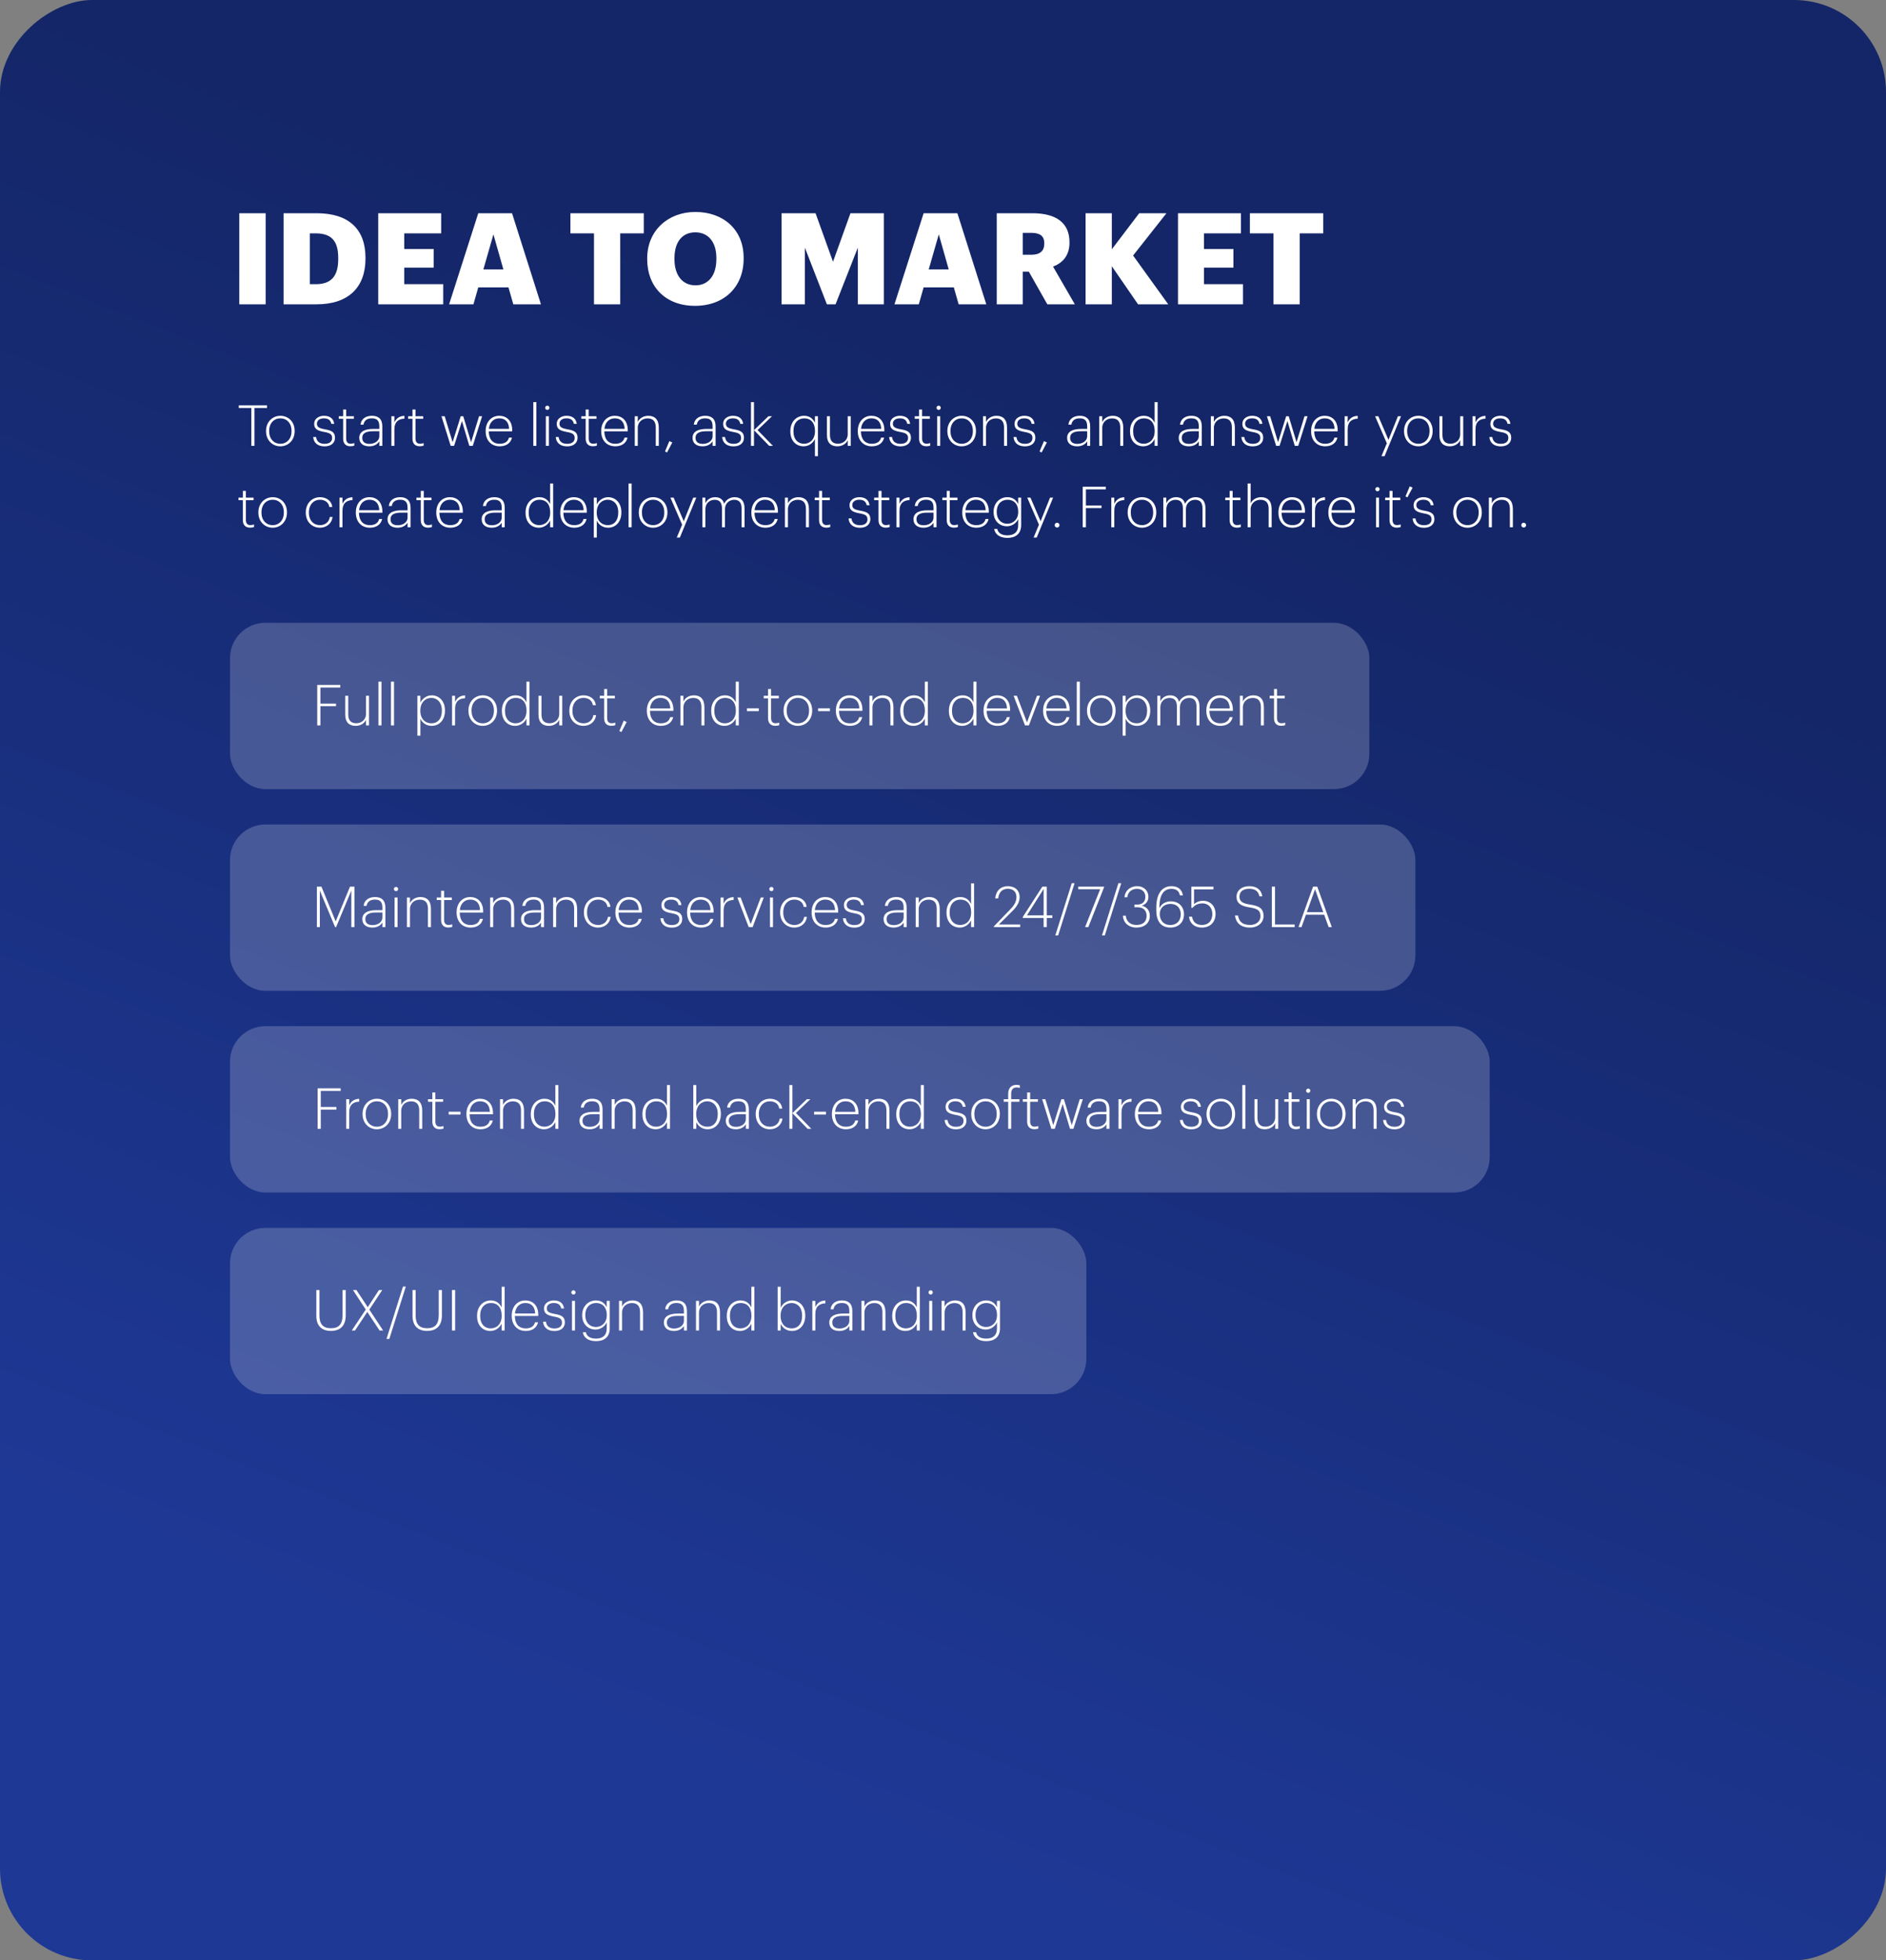 <?xml version="1.0" encoding="UTF-8"?> <svg xmlns="http://www.w3.org/2000/svg" width="533" height="554" viewBox="0 0 533 554" fill="none"><rect x="0" y="0" width="533" height="554" fill="#808080" stroke="none"/> <rect x="533" width="554" height="533" rx="26" transform="rotate(90 533 0)" fill="url(#paint0_linear_901_8111)"></rect> <path d="M71.032 126H71.912V115.296H75.464V114.56H67.48V115.296H71.032V126ZM79.236 125.408C77.412 125.408 76.068 124.032 76.068 121.888V121.76C76.068 119.584 77.444 118.224 79.236 118.224C81.012 118.224 82.388 119.552 82.388 121.76V121.888C82.388 124.048 81.028 125.408 79.236 125.408ZM79.22 126.128C81.476 126.128 83.268 124.4 83.268 121.872V121.744C83.268 119.2 81.492 117.504 79.236 117.504C76.996 117.504 75.188 119.248 75.188 121.76V121.888C75.188 124.352 76.948 126.128 79.22 126.128ZM91.73 126.144C93.634 126.144 94.674 125.12 94.674 123.712C94.674 122.08 93.65 121.648 91.858 121.328C90.146 121.024 89.57 120.672 89.57 119.712C89.57 118.816 90.354 118.224 91.522 118.224C92.738 118.224 93.426 118.704 93.634 119.776H94.45C94.226 118.128 93.042 117.504 91.538 117.504C90.13 117.504 88.786 118.32 88.786 119.744C88.786 121.184 89.618 121.712 91.666 122.08C93.234 122.368 93.858 122.704 93.858 123.776C93.858 124.784 93.138 125.424 91.73 125.424C90.178 125.424 89.474 124.64 89.33 123.504H88.514C88.626 125.104 89.762 126.144 91.73 126.144ZM99.024 126.112C99.536 126.112 99.856 126.032 100.128 125.936V125.216C99.84 125.312 99.504 125.392 99.072 125.392C98.304 125.392 97.824 124.928 97.824 123.92V118.352H100.016V117.632H97.824V115.728H96.976V117.632H95.744V118.352H96.976V123.984C96.976 125.328 97.696 126.112 99.024 126.112ZM104.364 126.128C105.772 126.128 106.668 125.536 107.196 124.72V126H108.044V120.464C108.044 118.336 106.86 117.504 105.116 117.504C103.532 117.504 102.092 118.24 101.9 120H102.732C102.924 118.768 103.82 118.224 105.084 118.224C106.556 118.224 107.196 118.896 107.196 120.464V121.216H105.452C103.388 121.216 101.532 121.808 101.532 123.744C101.532 125.328 102.716 126.128 104.364 126.128ZM104.428 125.44C103.052 125.44 102.38 124.816 102.38 123.744C102.38 122.24 103.74 121.872 105.484 121.872H107.196V123.296C107.196 124.544 105.964 125.44 104.428 125.44ZM110.609 126H111.457V121.36C111.457 119.136 112.673 118.384 114.289 118.32V117.52C112.753 117.568 111.921 118.368 111.457 119.392V117.632H110.609V126ZM118.618 126.112C119.13 126.112 119.45 126.032 119.722 125.936V125.216C119.434 125.312 119.098 125.392 118.666 125.392C117.898 125.392 117.418 124.928 117.418 123.92V118.352H119.61V117.632H117.418V115.728H116.57V117.632H115.338V118.352H116.57V123.984C116.57 125.328 117.289 126.112 118.618 126.112ZM127.369 126H128.329L130.553 118.992L132.633 126H133.609L136.249 117.632H135.385L133.129 124.96L130.921 117.632H130.201L127.913 124.96L125.673 117.632H124.761L127.369 126ZM141.219 126.128C143.011 126.128 144.339 125.264 144.691 123.664H143.843C143.555 124.832 142.611 125.408 141.219 125.408C139.235 125.408 138.163 124.128 138.131 121.888H144.755V121.584C144.755 118.816 143.107 117.504 141.091 117.504C138.851 117.504 137.251 119.248 137.251 121.776V121.904C137.251 124.416 138.803 126.128 141.219 126.128ZM138.163 121.2C138.323 119.376 139.475 118.224 141.091 118.224C142.723 118.224 143.795 119.168 143.875 121.2H138.163ZM150.719 126H151.583V113.632H150.719V126ZM154.266 126H155.114V117.632H154.266V126ZM154.682 115.84C155.018 115.84 155.274 115.568 155.274 115.232C155.274 114.912 155.018 114.64 154.682 114.64C154.346 114.64 154.074 114.912 154.074 115.232C154.074 115.568 154.346 115.84 154.682 115.84ZM160.277 126.144C162.181 126.144 163.221 125.12 163.221 123.712C163.221 122.08 162.197 121.648 160.405 121.328C158.693 121.024 158.117 120.672 158.117 119.712C158.117 118.816 158.901 118.224 160.069 118.224C161.285 118.224 161.973 118.704 162.181 119.776H162.997C162.773 118.128 161.589 117.504 160.085 117.504C158.677 117.504 157.333 118.32 157.333 119.744C157.333 121.184 158.165 121.712 160.213 122.08C161.781 122.368 162.405 122.704 162.405 123.776C162.405 124.784 161.685 125.424 160.277 125.424C158.725 125.424 158.021 124.64 157.877 123.504H157.061C157.173 125.104 158.309 126.144 160.277 126.144ZM167.571 126.112C168.083 126.112 168.403 126.032 168.675 125.936V125.216C168.387 125.312 168.051 125.392 167.619 125.392C166.851 125.392 166.371 124.928 166.371 123.92V118.352H168.563V117.632H166.371V115.728H165.523V117.632H164.291V118.352H165.523V123.984C165.523 125.328 166.243 126.112 167.571 126.112ZM173.875 126.128C175.667 126.128 176.995 125.264 177.347 123.664H176.499C176.211 124.832 175.267 125.408 173.875 125.408C171.891 125.408 170.819 124.128 170.787 121.888H177.411V121.584C177.411 118.816 175.763 117.504 173.747 117.504C171.507 117.504 169.907 119.248 169.907 121.776V121.904C169.907 124.416 171.459 126.128 173.875 126.128ZM170.819 121.2C170.979 119.376 172.131 118.224 173.747 118.224C175.379 118.224 176.451 119.168 176.531 121.2H170.819ZM179.39 126H180.238V120.928C180.238 119.168 181.614 118.24 183.006 118.24C184.494 118.24 185.326 119.024 185.326 120.8V126H186.174V120.848C186.174 118.464 184.974 117.504 183.198 117.504C181.71 117.504 180.622 118.352 180.238 119.264V117.632H179.39V126ZM188.51 127.872L189.998 125.04L189.166 124.656L187.934 127.584L188.51 127.872ZM198.552 126.128C199.96 126.128 200.856 125.536 201.384 124.72V126H202.232V120.464C202.232 118.336 201.048 117.504 199.304 117.504C197.72 117.504 196.28 118.24 196.088 120H196.92C197.112 118.768 198.008 118.224 199.272 118.224C200.744 118.224 201.384 118.896 201.384 120.464V121.216H199.64C197.576 121.216 195.72 121.808 195.72 123.744C195.72 125.328 196.904 126.128 198.552 126.128ZM198.616 125.44C197.24 125.44 196.568 124.816 196.568 123.744C196.568 122.24 197.928 121.872 199.672 121.872H201.384V123.296C201.384 124.544 200.152 125.44 198.616 125.44ZM207.308 126.144C209.212 126.144 210.252 125.12 210.252 123.712C210.252 122.08 209.228 121.648 207.436 121.328C205.724 121.024 205.148 120.672 205.148 119.712C205.148 118.816 205.932 118.224 207.1 118.224C208.316 118.224 209.004 118.704 209.212 119.776H210.028C209.804 118.128 208.62 117.504 207.116 117.504C205.708 117.504 204.364 118.32 204.364 119.744C204.364 121.184 205.196 121.712 207.244 122.08C208.812 122.368 209.436 122.704 209.436 123.776C209.436 124.784 208.716 125.424 207.308 125.424C205.756 125.424 205.052 124.64 204.908 123.504H204.092C204.204 125.104 205.34 126.144 207.308 126.144ZM212.234 126H213.082V121.568L217.386 126H218.442L214.09 121.536L218.17 117.632H217.162L213.082 121.568V113.632H212.234V126ZM230.304 128.912H231.152V117.632H230.304V119.488C229.824 118.448 228.896 117.504 227.248 117.504C225.04 117.504 223.36 119.232 223.36 121.808V121.936C223.36 124.592 224.992 126.128 227.12 126.128C228.688 126.128 229.856 125.072 230.304 124.064V128.912ZM227.2 125.408C225.536 125.408 224.24 124.192 224.24 121.904V121.776C224.24 119.52 225.536 118.224 227.328 118.224C229.072 118.224 230.32 119.44 230.32 121.744V121.872C230.32 124.176 228.896 125.408 227.2 125.408ZM236.645 126.128C238.117 126.128 239.189 125.312 239.573 124.4V126H240.421V117.632H239.573V122.72C239.573 124.48 238.197 125.392 236.837 125.392C235.381 125.392 234.549 124.656 234.549 122.88V117.632H233.701V122.928C233.701 125.232 234.917 126.128 236.645 126.128ZM246.39 126.128C248.182 126.128 249.51 125.264 249.862 123.664H249.014C248.726 124.832 247.782 125.408 246.39 125.408C244.406 125.408 243.334 124.128 243.302 121.888H249.926V121.584C249.926 118.816 248.278 117.504 246.262 117.504C244.022 117.504 242.422 119.248 242.422 121.776V121.904C242.422 124.416 243.974 126.128 246.39 126.128ZM243.334 121.2C243.494 119.376 244.646 118.224 246.262 118.224C247.894 118.224 248.966 119.168 249.046 121.2H243.334ZM254.496 126.144C256.4 126.144 257.44 125.12 257.44 123.712C257.44 122.08 256.416 121.648 254.624 121.328C252.912 121.024 252.336 120.672 252.336 119.712C252.336 118.816 253.12 118.224 254.288 118.224C255.504 118.224 256.192 118.704 256.4 119.776H257.216C256.992 118.128 255.808 117.504 254.304 117.504C252.896 117.504 251.552 118.32 251.552 119.744C251.552 121.184 252.384 121.712 254.432 122.08C256 122.368 256.624 122.704 256.624 123.776C256.624 124.784 255.904 125.424 254.496 125.424C252.944 125.424 252.24 124.64 252.096 123.504H251.28C251.392 125.104 252.528 126.144 254.496 126.144ZM261.789 126.112C262.301 126.112 262.621 126.032 262.893 125.936V125.216C262.605 125.312 262.269 125.392 261.837 125.392C261.069 125.392 260.589 124.928 260.589 123.92V118.352H262.781V117.632H260.589V115.728H259.741V117.632H258.509V118.352H259.741V123.984C259.741 125.328 260.461 126.112 261.789 126.112ZM264.86 126H265.708V117.632H264.86V126ZM265.276 115.84C265.612 115.84 265.868 115.568 265.868 115.232C265.868 114.912 265.612 114.64 265.276 114.64C264.94 114.64 264.668 114.912 264.668 115.232C264.668 115.568 264.94 115.84 265.276 115.84ZM271.783 125.408C269.959 125.408 268.615 124.032 268.615 121.888V121.76C268.615 119.584 269.991 118.224 271.783 118.224C273.559 118.224 274.935 119.552 274.935 121.76V121.888C274.935 124.048 273.575 125.408 271.783 125.408ZM271.767 126.128C274.023 126.128 275.815 124.4 275.815 121.872V121.744C275.815 119.2 274.039 117.504 271.783 117.504C269.543 117.504 267.735 119.248 267.735 121.76V121.888C267.735 124.352 269.495 126.128 271.767 126.128ZM277.812 126H278.66V120.928C278.66 119.168 280.036 118.24 281.428 118.24C282.916 118.24 283.748 119.024 283.748 120.8V126H284.596V120.848C284.596 118.464 283.396 117.504 281.62 117.504C280.132 117.504 279.044 118.352 278.66 119.264V117.632H277.812V126ZM289.652 126.144C291.556 126.144 292.596 125.12 292.596 123.712C292.596 122.08 291.572 121.648 289.78 121.328C288.068 121.024 287.492 120.672 287.492 119.712C287.492 118.816 288.276 118.224 289.444 118.224C290.66 118.224 291.348 118.704 291.556 119.776H292.372C292.148 118.128 290.964 117.504 289.46 117.504C288.052 117.504 286.708 118.32 286.708 119.744C286.708 121.184 287.54 121.712 289.588 122.08C291.156 122.368 291.78 122.704 291.78 123.776C291.78 124.784 291.06 125.424 289.652 125.424C288.1 125.424 287.396 124.64 287.252 123.504H286.436C286.548 125.104 287.684 126.144 289.652 126.144ZM294.37 127.872L295.858 125.04L295.026 124.656L293.794 127.584L294.37 127.872ZM304.411 126.128C305.819 126.128 306.715 125.536 307.243 124.72V126H308.091V120.464C308.091 118.336 306.907 117.504 305.163 117.504C303.579 117.504 302.139 118.24 301.947 120H302.779C302.971 118.768 303.867 118.224 305.131 118.224C306.603 118.224 307.243 118.896 307.243 120.464V121.216H305.499C303.435 121.216 301.579 121.808 301.579 123.744C301.579 125.328 302.763 126.128 304.411 126.128ZM304.475 125.44C303.099 125.44 302.427 124.816 302.427 123.744C302.427 122.24 303.787 121.872 305.531 121.872H307.243V123.296C307.243 124.544 306.011 125.44 304.475 125.44ZM310.656 126H311.504V120.928C311.504 119.168 312.88 118.24 314.272 118.24C315.76 118.24 316.592 119.024 316.592 120.8V126H317.44V120.848C317.44 118.464 316.24 117.504 314.464 117.504C312.976 117.504 311.888 118.352 311.504 119.264V117.632H310.656V126ZM323.12 126.128C324.688 126.128 325.856 125.072 326.304 124.064V126H327.152V113.632H326.304V119.488C325.824 118.448 324.896 117.504 323.248 117.504C321.04 117.504 319.36 119.232 319.36 121.808V121.936C319.36 124.592 320.992 126.128 323.12 126.128ZM323.2 125.408C321.536 125.408 320.24 124.192 320.24 121.904V121.776C320.24 119.52 321.536 118.224 323.328 118.224C325.072 118.224 326.32 119.44 326.32 121.744V121.872C326.32 124.176 324.896 125.408 323.2 125.408ZM335.958 126.128C337.366 126.128 338.262 125.536 338.79 124.72V126H339.638V120.464C339.638 118.336 338.454 117.504 336.71 117.504C335.126 117.504 333.686 118.24 333.494 120H334.326C334.518 118.768 335.414 118.224 336.678 118.224C338.15 118.224 338.79 118.896 338.79 120.464V121.216H337.046C334.982 121.216 333.126 121.808 333.126 123.744C333.126 125.328 334.31 126.128 335.958 126.128ZM336.022 125.44C334.646 125.44 333.974 124.816 333.974 123.744C333.974 122.24 335.334 121.872 337.078 121.872H338.79V123.296C338.79 124.544 337.558 125.44 336.022 125.44ZM342.203 126H343.051V120.928C343.051 119.168 344.427 118.24 345.819 118.24C347.307 118.24 348.139 119.024 348.139 120.8V126H348.987V120.848C348.987 118.464 347.787 117.504 346.011 117.504C344.523 117.504 343.435 118.352 343.051 119.264V117.632H342.203V126ZM354.043 126.144C355.947 126.144 356.987 125.12 356.987 123.712C356.987 122.08 355.963 121.648 354.171 121.328C352.459 121.024 351.883 120.672 351.883 119.712C351.883 118.816 352.667 118.224 353.835 118.224C355.051 118.224 355.739 118.704 355.947 119.776H356.763C356.539 118.128 355.355 117.504 353.851 117.504C352.443 117.504 351.099 118.32 351.099 119.744C351.099 121.184 351.931 121.712 353.979 122.08C355.547 122.368 356.171 122.704 356.171 123.776C356.171 124.784 355.451 125.424 354.043 125.424C352.491 125.424 351.787 124.64 351.643 123.504H350.827C350.939 125.104 352.075 126.144 354.043 126.144ZM360.65 126H361.61L363.834 118.992L365.914 126H366.89L369.53 117.632H368.666L366.41 124.96L364.202 117.632H363.482L361.194 124.96L358.954 117.632H358.042L360.65 126ZM374.5 126.128C376.292 126.128 377.62 125.264 377.972 123.664H377.124C376.836 124.832 375.892 125.408 374.5 125.408C372.516 125.408 371.444 124.128 371.412 121.888H378.036V121.584C378.036 118.816 376.388 117.504 374.372 117.504C372.132 117.504 370.532 119.248 370.532 121.776V121.904C370.532 124.416 372.084 126.128 374.5 126.128ZM371.444 121.2C371.604 119.376 372.756 118.224 374.372 118.224C376.004 118.224 377.076 119.168 377.156 121.2H371.444ZM380.015 126H380.863V121.36C380.863 119.136 382.079 118.384 383.695 118.32V117.52C382.159 117.568 381.327 118.368 380.863 119.392V117.632H380.015V126ZM390.411 128.912H391.291L395.931 117.632H395.067L392.395 124.304L389.531 117.632H388.619L391.931 125.28L390.411 128.912ZM400.845 125.408C399.021 125.408 397.677 124.032 397.677 121.888V121.76C397.677 119.584 399.053 118.224 400.845 118.224C402.621 118.224 403.997 119.552 403.997 121.76V121.888C403.997 124.048 402.637 125.408 400.845 125.408ZM400.829 126.128C403.085 126.128 404.877 124.4 404.877 121.872V121.744C404.877 119.2 403.101 117.504 400.845 117.504C398.605 117.504 396.797 119.248 396.797 121.76V121.888C396.797 124.352 398.557 126.128 400.829 126.128ZM409.739 126.128C411.211 126.128 412.283 125.312 412.667 124.4V126H413.515V117.632H412.667V122.72C412.667 124.48 411.291 125.392 409.931 125.392C408.475 125.392 407.643 124.656 407.643 122.88V117.632H406.795V122.928C406.795 125.232 408.011 126.128 409.739 126.128ZM416.14 126H416.988V121.36C416.988 119.136 418.204 118.384 419.82 118.32V117.52C418.284 117.568 417.452 118.368 416.988 119.392V117.632H416.14V126ZM424.137 126.144C426.041 126.144 427.081 125.12 427.081 123.712C427.081 122.08 426.057 121.648 424.265 121.328C422.553 121.024 421.977 120.672 421.977 119.712C421.977 118.816 422.761 118.224 423.929 118.224C425.145 118.224 425.833 118.704 426.041 119.776H426.857C426.633 118.128 425.449 117.504 423.945 117.504C422.537 117.504 421.193 118.32 421.193 119.744C421.193 121.184 422.025 121.712 424.073 122.08C425.641 122.368 426.265 122.704 426.265 123.776C426.265 124.784 425.545 125.424 424.137 125.424C422.585 125.424 421.881 124.64 421.737 123.504H420.921C421.033 125.104 422.169 126.144 424.137 126.144ZM70.68 149.112C71.192 149.112 71.512 149.032 71.784 148.936V148.216C71.496 148.312 71.16 148.392 70.728 148.392C69.96 148.392 69.48 147.928 69.48 146.92V141.352H71.672V140.632H69.48V138.728H68.632V140.632H67.4V141.352H68.632V146.984C68.632 148.328 69.352 149.112 70.68 149.112ZM77.064 148.408C75.24 148.408 73.896 147.032 73.896 144.888V144.76C73.896 142.584 75.272 141.224 77.064 141.224C78.84 141.224 80.216 142.552 80.216 144.76V144.888C80.216 147.048 78.856 148.408 77.064 148.408ZM77.048 149.128C79.304 149.128 81.096 147.4 81.096 144.872V144.744C81.096 142.2 79.32 140.504 77.064 140.504C74.824 140.504 73.016 142.248 73.016 144.76V144.888C73.016 147.352 74.776 149.128 77.048 149.128ZM90.422 149.128C92.326 149.128 93.766 147.896 93.99 146.104H93.206C92.998 147.608 91.814 148.408 90.422 148.408C88.662 148.408 87.302 147.112 87.302 144.904V144.776C87.302 142.568 88.678 141.224 90.422 141.224C91.734 141.224 92.87 141.88 93.078 143.288H93.91C93.686 141.4 92.118 140.504 90.422 140.504C88.214 140.504 86.422 142.216 86.422 144.776V144.904C86.422 147.448 88.166 149.128 90.422 149.128ZM95.937 149H96.785V144.36C96.785 142.136 98.001 141.384 99.617 141.32V140.52C98.081 140.568 97.249 141.368 96.785 142.392V140.632H95.937V149ZM104.531 149.128C106.323 149.128 107.651 148.264 108.003 146.664H107.155C106.867 147.832 105.923 148.408 104.531 148.408C102.547 148.408 101.475 147.128 101.443 144.888H108.067V144.584C108.067 141.816 106.419 140.504 104.403 140.504C102.163 140.504 100.563 142.248 100.563 144.776V144.904C100.563 147.416 102.115 149.128 104.531 149.128ZM101.475 144.2C101.635 142.376 102.787 141.224 104.403 141.224C106.035 141.224 107.107 142.168 107.187 144.2H101.475ZM112.349 149.128C113.757 149.128 114.653 148.536 115.181 147.72V149H116.029V143.464C116.029 141.336 114.845 140.504 113.101 140.504C111.517 140.504 110.077 141.24 109.885 143H110.717C110.909 141.768 111.805 141.224 113.069 141.224C114.541 141.224 115.181 141.896 115.181 143.464V144.216H113.437C111.373 144.216 109.517 144.808 109.517 146.744C109.517 148.328 110.701 149.128 112.349 149.128ZM112.413 148.44C111.037 148.44 110.365 147.816 110.365 146.744C110.365 145.24 111.725 144.872 113.469 144.872H115.181V146.296C115.181 147.544 113.949 148.44 112.413 148.44ZM120.961 149.112C121.473 149.112 121.793 149.032 122.065 148.936V148.216C121.777 148.312 121.441 148.392 121.009 148.392C120.241 148.392 119.761 147.928 119.761 146.92V141.352H121.953V140.632H119.761V138.728H118.913V140.632H117.681V141.352H118.913V146.984C118.913 148.328 119.633 149.112 120.961 149.112ZM127.265 149.128C129.057 149.128 130.385 148.264 130.737 146.664H129.889C129.601 147.832 128.657 148.408 127.265 148.408C125.281 148.408 124.209 147.128 124.177 144.888H130.801V144.584C130.801 141.816 129.153 140.504 127.137 140.504C124.897 140.504 123.297 142.248 123.297 144.776V144.904C123.297 147.416 124.849 149.128 127.265 149.128ZM124.209 144.2C124.369 142.376 125.521 141.224 127.137 141.224C128.769 141.224 129.841 142.168 129.921 144.2H124.209ZM138.958 149.128C140.366 149.128 141.262 148.536 141.79 147.72V149H142.638V143.464C142.638 141.336 141.454 140.504 139.71 140.504C138.126 140.504 136.686 141.24 136.494 143H137.326C137.518 141.768 138.414 141.224 139.678 141.224C141.15 141.224 141.79 141.896 141.79 143.464V144.216H140.046C137.982 144.216 136.126 144.808 136.126 146.744C136.126 148.328 137.31 149.128 138.958 149.128ZM139.022 148.44C137.646 148.44 136.974 147.816 136.974 146.744C136.974 145.24 138.334 144.872 140.078 144.872H141.79V146.296C141.79 147.544 140.558 148.44 139.022 148.44ZM152.292 149.128C153.86 149.128 155.028 148.072 155.476 147.064V149H156.324V136.632H155.476V142.488C154.996 141.448 154.068 140.504 152.42 140.504C150.212 140.504 148.532 142.232 148.532 144.808V144.936C148.532 147.592 150.164 149.128 152.292 149.128ZM152.372 148.408C150.708 148.408 149.412 147.192 149.412 144.904V144.776C149.412 142.52 150.708 141.224 152.5 141.224C154.244 141.224 155.492 142.44 155.492 144.744V144.872C155.492 147.176 154.068 148.408 152.372 148.408ZM162.297 149.128C164.089 149.128 165.417 148.264 165.769 146.664H164.921C164.633 147.832 163.689 148.408 162.297 148.408C160.313 148.408 159.241 147.128 159.209 144.888H165.833V144.584C165.833 141.816 164.185 140.504 162.169 140.504C159.929 140.504 158.329 142.248 158.329 144.776V144.904C158.329 147.416 159.881 149.128 162.297 149.128ZM159.241 144.2C159.401 142.376 160.553 141.224 162.169 141.224C163.801 141.224 164.873 142.168 164.953 144.2H159.241ZM167.812 151.912H168.66V147.096C169.108 148.12 170.18 149.128 171.844 149.128C174.004 149.128 175.604 147.48 175.604 144.856V144.728C175.604 142.12 173.956 140.504 171.844 140.504C170.372 140.504 169.14 141.496 168.66 142.584V140.632H167.812V151.912ZM171.78 148.408C170.036 148.408 168.644 147.176 168.644 144.888V144.76C168.644 142.456 170.132 141.224 171.764 141.224C173.364 141.224 174.724 142.456 174.724 144.76V144.888C174.724 147.128 173.54 148.408 171.78 148.408ZM177.641 149H178.505V136.632H177.641V149ZM184.58 148.408C182.756 148.408 181.412 147.032 181.412 144.888V144.76C181.412 142.584 182.788 141.224 184.58 141.224C186.356 141.224 187.732 142.552 187.732 144.76V144.888C187.732 147.048 186.372 148.408 184.58 148.408ZM184.564 149.128C186.82 149.128 188.612 147.4 188.612 144.872V144.744C188.612 142.2 186.836 140.504 184.58 140.504C182.34 140.504 180.532 142.248 180.532 144.76V144.888C180.532 147.352 182.292 149.128 184.564 149.128ZM191.255 151.912H192.135L196.775 140.632H195.911L193.239 147.304L190.375 140.632H189.463L192.775 148.28L191.255 151.912ZM198.5 149H199.348V143.896C199.348 142.152 200.66 141.24 201.94 141.24C203.284 141.24 204.036 141.944 204.036 143.72V149H204.884V143.896C204.884 142.152 206.196 141.24 207.476 141.24C208.82 141.24 209.572 141.944 209.572 143.72V149H210.42V143.768C210.42 141.384 209.236 140.504 207.62 140.504C206.356 140.504 205.172 141.192 204.644 142.376C204.292 141.032 203.332 140.504 202.084 140.504C200.724 140.504 199.732 141.304 199.348 142.216V140.632H198.5V149ZM216.312 149.128C218.104 149.128 219.432 148.264 219.784 146.664H218.936C218.648 147.832 217.704 148.408 216.312 148.408C214.328 148.408 213.256 147.128 213.224 144.888H219.848V144.584C219.848 141.816 218.2 140.504 216.184 140.504C213.944 140.504 212.344 142.248 212.344 144.776V144.904C212.344 147.416 213.896 149.128 216.312 149.128ZM213.256 144.2C213.416 142.376 214.568 141.224 216.184 141.224C217.816 141.224 218.888 142.168 218.968 144.2H213.256ZM221.828 149H222.676V143.928C222.676 142.168 224.052 141.24 225.444 141.24C226.932 141.24 227.764 142.024 227.764 143.8V149H228.612V143.848C228.612 141.464 227.412 140.504 225.636 140.504C224.148 140.504 223.06 141.352 222.676 142.264V140.632H221.828V149ZM233.524 149.112C234.036 149.112 234.356 149.032 234.628 148.936V148.216C234.34 148.312 234.004 148.392 233.572 148.392C232.804 148.392 232.324 147.928 232.324 146.92V141.352H234.516V140.632H232.324V138.728H231.476V140.632H230.244V141.352H231.476V146.984C231.476 148.328 232.196 149.112 233.524 149.112ZM243.027 149.144C244.931 149.144 245.971 148.12 245.971 146.712C245.971 145.08 244.947 144.648 243.155 144.328C241.443 144.024 240.867 143.672 240.867 142.712C240.867 141.816 241.651 141.224 242.819 141.224C244.035 141.224 244.723 141.704 244.931 142.776H245.747C245.523 141.128 244.339 140.504 242.835 140.504C241.427 140.504 240.083 141.32 240.083 142.744C240.083 144.184 240.915 144.712 242.963 145.08C244.531 145.368 245.155 145.704 245.155 146.776C245.155 147.784 244.435 148.424 243.027 148.424C241.475 148.424 240.771 147.64 240.627 146.504H239.811C239.923 148.104 241.059 149.144 243.027 149.144ZM250.321 149.112C250.833 149.112 251.153 149.032 251.425 148.936V148.216C251.137 148.312 250.801 148.392 250.369 148.392C249.601 148.392 249.121 147.928 249.121 146.92V141.352H251.313V140.632H249.121V138.728H248.273V140.632H247.041V141.352H248.273V146.984C248.273 148.328 248.993 149.112 250.321 149.112ZM253.359 149H254.207V144.36C254.207 142.136 255.423 141.384 257.039 141.32V140.52C255.503 140.568 254.671 141.368 254.207 142.392V140.632H253.359V149ZM260.989 149.128C262.397 149.128 263.293 148.536 263.821 147.72V149H264.669V143.464C264.669 141.336 263.485 140.504 261.741 140.504C260.157 140.504 258.717 141.24 258.525 143H259.357C259.549 141.768 260.445 141.224 261.709 141.224C263.181 141.224 263.821 141.896 263.821 143.464V144.216H262.077C260.013 144.216 258.157 144.808 258.157 146.744C258.157 148.328 259.341 149.128 260.989 149.128ZM261.053 148.44C259.677 148.44 259.005 147.816 259.005 146.744C259.005 145.24 260.365 144.872 262.109 144.872H263.821V146.296C263.821 147.544 262.589 148.44 261.053 148.44ZM269.602 149.112C270.114 149.112 270.434 149.032 270.706 148.936V148.216C270.418 148.312 270.082 148.392 269.65 148.392C268.882 148.392 268.402 147.928 268.402 146.92V141.352H270.594V140.632H268.402V138.728H267.554V140.632H266.322V141.352H267.554V146.984C267.554 148.328 268.274 149.112 269.602 149.112ZM275.906 149.128C277.698 149.128 279.026 148.264 279.378 146.664H278.53C278.242 147.832 277.298 148.408 275.906 148.408C273.922 148.408 272.85 147.128 272.818 144.888H279.442V144.584C279.442 141.816 277.794 140.504 275.778 140.504C273.538 140.504 271.938 142.248 271.938 144.776V144.904C271.938 147.416 273.49 149.128 275.906 149.128ZM272.85 144.2C273.01 142.376 274.162 141.224 275.778 141.224C277.41 141.224 278.482 142.168 278.562 144.2H272.85ZM284.717 152.008C286.957 152.008 288.573 150.904 288.589 148.44V140.632H287.741V142.44C287.261 141.416 286.333 140.504 284.685 140.504C282.477 140.504 280.797 142.232 280.797 144.616V144.728C280.797 147.16 282.445 148.728 284.573 148.728C286.125 148.728 287.293 147.704 287.741 146.696V148.408C287.741 150.472 286.493 151.288 284.701 151.288C282.957 151.288 282.061 150.552 281.837 149.48H280.973C281.181 150.824 282.301 152.008 284.717 152.008ZM284.653 148.008C282.989 148.008 281.677 146.792 281.677 144.712V144.584C281.677 142.504 282.973 141.224 284.765 141.224C286.509 141.224 287.757 142.44 287.757 144.552V144.68C287.757 146.776 286.349 148.008 284.653 148.008ZM292.098 151.912H292.978L297.618 140.632H296.754L294.082 147.304L291.218 140.632H290.306L293.618 148.28L292.098 151.912ZM298.73 149.08C299.114 149.08 299.418 148.776 299.418 148.408C299.418 148.024 299.114 147.72 298.73 147.72C298.362 147.72 298.058 148.024 298.058 148.408C298.058 148.776 298.362 149.08 298.73 149.08ZM305.988 149H306.884V143.576H311.3V142.84H306.884V138.296H312.5V137.56H305.988V149ZM314.062 149H314.91V144.36C314.91 142.136 316.126 141.384 317.742 141.32V140.52C316.206 140.568 315.374 141.368 314.91 142.392V140.632H314.062V149ZM322.736 148.408C320.912 148.408 319.568 147.032 319.568 144.888V144.76C319.568 142.584 320.944 141.224 322.736 141.224C324.512 141.224 325.888 142.552 325.888 144.76V144.888C325.888 147.048 324.528 148.408 322.736 148.408ZM322.72 149.128C324.976 149.128 326.768 147.4 326.768 144.872V144.744C326.768 142.2 324.992 140.504 322.736 140.504C320.496 140.504 318.688 142.248 318.688 144.76V144.888C318.688 147.352 320.448 149.128 322.72 149.128ZM328.765 149H329.613V143.896C329.613 142.152 330.925 141.24 332.205 141.24C333.549 141.24 334.301 141.944 334.301 143.72V149H335.149V143.896C335.149 142.152 336.461 141.24 337.741 141.24C339.085 141.24 339.837 141.944 339.837 143.72V149H340.685V143.768C340.685 141.384 339.501 140.504 337.885 140.504C336.621 140.504 335.437 141.192 334.909 142.376C334.557 141.032 333.597 140.504 332.349 140.504C330.989 140.504 329.997 141.304 329.613 142.216V140.632H328.765V149ZM349.555 149.112C350.067 149.112 350.387 149.032 350.659 148.936V148.216C350.371 148.312 350.035 148.392 349.603 148.392C348.835 148.392 348.355 147.928 348.355 146.92V141.352H350.547V140.632H348.355V138.728H347.507V140.632H346.275V141.352H347.507V146.984C347.507 148.328 348.227 149.112 349.555 149.112ZM352.593 149H353.441V143.928C353.441 142.168 354.817 141.24 356.209 141.24C357.697 141.24 358.529 142.024 358.529 143.8V149H359.377V143.848C359.377 141.464 358.177 140.504 356.401 140.504C354.913 140.504 353.825 141.352 353.441 142.264V136.632H352.593V149ZM365.265 149.128C367.057 149.128 368.385 148.264 368.737 146.664H367.889C367.601 147.832 366.657 148.408 365.265 148.408C363.281 148.408 362.209 147.128 362.177 144.888H368.801V144.584C368.801 141.816 367.153 140.504 365.137 140.504C362.897 140.504 361.297 142.248 361.297 144.776V144.904C361.297 147.416 362.849 149.128 365.265 149.128ZM362.209 144.2C362.369 142.376 363.521 141.224 365.137 141.224C366.769 141.224 367.841 142.168 367.921 144.2H362.209ZM370.781 149H371.629V144.36C371.629 142.136 372.845 141.384 374.461 141.32V140.52C372.925 140.568 372.093 141.368 371.629 142.392V140.632H370.781V149ZM379.375 149.128C381.167 149.128 382.495 148.264 382.847 146.664H381.999C381.711 147.832 380.767 148.408 379.375 148.408C377.391 148.408 376.319 147.128 376.287 144.888H382.911V144.584C382.911 141.816 381.263 140.504 379.247 140.504C377.007 140.504 375.407 142.248 375.407 144.776V144.904C375.407 147.416 376.959 149.128 379.375 149.128ZM376.319 144.2C376.479 142.376 377.631 141.224 379.247 141.224C380.879 141.224 381.951 142.168 382.031 144.2H376.319ZM388.875 149H389.723V140.632H388.875V149ZM389.291 138.84C389.627 138.84 389.883 138.568 389.883 138.232C389.883 137.912 389.627 137.64 389.291 137.64C388.955 137.64 388.683 137.912 388.683 138.232C388.683 138.568 388.955 138.84 389.291 138.84ZM394.743 149.112C395.255 149.112 395.575 149.032 395.847 148.936V148.216C395.559 148.312 395.223 148.392 394.791 148.392C394.023 148.392 393.543 147.928 393.543 146.92V141.352H395.735V140.632H393.543V138.728H392.695V140.632H391.463V141.352H392.695V146.984C392.695 148.328 393.414 149.112 394.743 149.112ZM397.749 140.552L399.221 137.8L398.405 137.448L397.205 140.28L397.749 140.552ZM402.433 149.144C404.337 149.144 405.377 148.12 405.377 146.712C405.377 145.08 404.353 144.648 402.561 144.328C400.849 144.024 400.273 143.672 400.273 142.712C400.273 141.816 401.057 141.224 402.225 141.224C403.441 141.224 404.129 141.704 404.337 142.776H405.153C404.929 141.128 403.745 140.504 402.241 140.504C400.833 140.504 399.489 141.32 399.489 142.744C399.489 144.184 400.321 144.712 402.369 145.08C403.937 145.368 404.561 145.704 404.561 146.776C404.561 147.784 403.841 148.424 402.433 148.424C400.881 148.424 400.177 147.64 400.033 146.504H399.217C399.329 148.104 400.465 149.144 402.433 149.144ZM414.736 148.408C412.912 148.408 411.568 147.032 411.568 144.888V144.76C411.568 142.584 412.944 141.224 414.736 141.224C416.512 141.224 417.888 142.552 417.888 144.76V144.888C417.888 147.048 416.528 148.408 414.736 148.408ZM414.72 149.128C416.976 149.128 418.768 147.4 418.768 144.872V144.744C418.768 142.2 416.992 140.504 414.736 140.504C412.496 140.504 410.688 142.248 410.688 144.76V144.888C410.688 147.352 412.448 149.128 414.72 149.128ZM420.765 149H421.613V143.928C421.613 142.168 422.989 141.24 424.381 141.24C425.869 141.24 426.701 142.024 426.701 143.8V149H427.549V143.848C427.549 141.464 426.349 140.504 424.573 140.504C423.085 140.504 421.997 141.352 421.613 142.264V140.632H420.765V149ZM430.605 149.08C430.989 149.08 431.293 148.776 431.293 148.408C431.293 148.024 430.989 147.72 430.605 147.72C430.237 147.72 429.933 148.024 429.933 148.408C429.933 148.776 430.237 149.08 430.605 149.08Z" fill="white"></path> <rect x="65" y="233" width="335" height="47" rx="10" fill="white" fill-opacity="0.2"></rect> <path d="M89.558 262H90.39V251.68L94.694 262H94.982L99.286 251.68V262H100.166V250.56H98.918L94.87 260.384L90.838 250.56H89.558V262ZM105.231 262.128C106.639 262.128 107.535 261.536 108.063 260.72V262H108.911V256.464C108.911 254.336 107.727 253.504 105.983 253.504C104.399 253.504 102.959 254.24 102.767 256H103.599C103.791 254.768 104.687 254.224 105.951 254.224C107.423 254.224 108.063 254.896 108.063 256.464V257.216H106.319C104.255 257.216 102.399 257.808 102.399 259.744C102.399 261.328 103.583 262.128 105.231 262.128ZM105.295 261.44C103.919 261.44 103.247 260.816 103.247 259.744C103.247 258.24 104.607 257.872 106.351 257.872H108.063V259.296C108.063 260.544 106.831 261.44 105.295 261.44ZM111.508 262H112.356V253.632H111.508V262ZM111.924 251.84C112.26 251.84 112.516 251.568 112.516 251.232C112.516 250.912 112.26 250.64 111.924 250.64C111.588 250.64 111.316 250.912 111.316 251.232C111.316 251.568 111.588 251.84 111.924 251.84ZM115.007 262H115.855V256.928C115.855 255.168 117.231 254.24 118.623 254.24C120.111 254.24 120.943 255.024 120.943 256.8V262H121.791V256.848C121.791 254.464 120.591 253.504 118.815 253.504C117.327 253.504 116.239 254.352 115.855 255.264V253.632H115.007V262ZM126.703 262.112C127.215 262.112 127.535 262.032 127.807 261.936V261.216C127.519 261.312 127.183 261.392 126.751 261.392C125.983 261.392 125.503 260.928 125.503 259.92V254.352H127.695V253.632H125.503V251.728H124.655V253.632H123.423V254.352H124.655V259.984C124.655 261.328 125.375 262.112 126.703 262.112ZM133.008 262.128C134.8 262.128 136.128 261.264 136.48 259.664H135.632C135.344 260.832 134.4 261.408 133.008 261.408C131.024 261.408 129.952 260.128 129.92 257.888H136.544V257.584C136.544 254.816 134.896 253.504 132.88 253.504C130.64 253.504 129.04 255.248 129.04 257.776V257.904C129.04 260.416 130.592 262.128 133.008 262.128ZM129.952 257.2C130.112 255.376 131.264 254.224 132.88 254.224C134.512 254.224 135.584 255.168 135.664 257.2H129.952ZM138.523 262H139.371V256.928C139.371 255.168 140.747 254.24 142.139 254.24C143.627 254.24 144.459 255.024 144.459 256.8V262H145.307V256.848C145.307 254.464 144.107 253.504 142.331 253.504C140.843 253.504 139.755 254.352 139.371 255.264V253.632H138.523V262ZM150.075 262.128C151.483 262.128 152.379 261.536 152.907 260.72V262H153.755V256.464C153.755 254.336 152.571 253.504 150.827 253.504C149.243 253.504 147.803 254.24 147.611 256H148.443C148.635 254.768 149.531 254.224 150.795 254.224C152.267 254.224 152.907 254.896 152.907 256.464V257.216H151.163C149.099 257.216 147.243 257.808 147.243 259.744C147.243 261.328 148.427 262.128 150.075 262.128ZM150.139 261.44C148.763 261.44 148.091 260.816 148.091 259.744C148.091 258.24 149.451 257.872 151.195 257.872H152.907V259.296C152.907 260.544 151.675 261.44 150.139 261.44ZM156.32 262H157.168V256.928C157.168 255.168 158.544 254.24 159.936 254.24C161.424 254.24 162.256 255.024 162.256 256.8V262H163.104V256.848C163.104 254.464 161.904 253.504 160.128 253.504C158.64 253.504 157.552 254.352 157.168 255.264V253.632H156.32V262ZM169.024 262.128C170.928 262.128 172.368 260.896 172.592 259.104H171.808C171.6 260.608 170.416 261.408 169.024 261.408C167.264 261.408 165.904 260.112 165.904 257.904V257.776C165.904 255.568 167.28 254.224 169.024 254.224C170.336 254.224 171.472 254.88 171.68 256.288H172.512C172.288 254.4 170.72 253.504 169.024 253.504C166.816 253.504 165.024 255.216 165.024 257.776V257.904C165.024 260.448 166.768 262.128 169.024 262.128ZM177.883 262.128C179.675 262.128 181.003 261.264 181.355 259.664H180.507C180.219 260.832 179.275 261.408 177.883 261.408C175.899 261.408 174.827 260.128 174.795 257.888H181.419V257.584C181.419 254.816 179.771 253.504 177.755 253.504C175.515 253.504 173.915 255.248 173.915 257.776V257.904C173.915 260.416 175.467 262.128 177.883 262.128ZM174.827 257.2C174.987 255.376 176.139 254.224 177.755 254.224C179.387 254.224 180.459 255.168 180.539 257.2H174.827ZM189.863 262.144C191.767 262.144 192.807 261.12 192.807 259.712C192.807 258.08 191.783 257.648 189.991 257.328C188.279 257.024 187.703 256.672 187.703 255.712C187.703 254.816 188.487 254.224 189.655 254.224C190.871 254.224 191.559 254.704 191.767 255.776H192.583C192.359 254.128 191.175 253.504 189.671 253.504C188.263 253.504 186.919 254.32 186.919 255.744C186.919 257.184 187.751 257.712 189.799 258.08C191.367 258.368 191.991 258.704 191.991 259.776C191.991 260.784 191.271 261.424 189.863 261.424C188.311 261.424 187.607 260.64 187.463 259.504H186.647C186.759 261.104 187.895 262.144 189.863 262.144ZM198.133 262.128C199.925 262.128 201.253 261.264 201.605 259.664H200.757C200.469 260.832 199.525 261.408 198.133 261.408C196.149 261.408 195.077 260.128 195.045 257.888H201.669V257.584C201.669 254.816 200.021 253.504 198.005 253.504C195.765 253.504 194.165 255.248 194.165 257.776V257.904C194.165 260.416 195.717 262.128 198.133 262.128ZM195.077 257.2C195.237 255.376 196.389 254.224 198.005 254.224C199.637 254.224 200.709 255.168 200.789 257.2H195.077ZM203.648 262H204.496V257.36C204.496 255.136 205.712 254.384 207.328 254.32V253.52C205.792 253.568 204.96 254.368 204.496 255.392V253.632H203.648V262ZM211.593 262H212.697L215.849 253.632H214.985L212.153 261.152L209.305 253.632H208.377L211.593 262ZM217.602 262H218.45V253.632H217.602V262ZM218.018 251.84C218.354 251.84 218.61 251.568 218.61 251.232C218.61 250.912 218.354 250.64 218.018 250.64C217.682 250.64 217.41 250.912 217.41 251.232C217.41 251.568 217.682 251.84 218.018 251.84ZM224.477 262.128C226.381 262.128 227.821 260.896 228.045 259.104H227.261C227.053 260.608 225.869 261.408 224.477 261.408C222.717 261.408 221.357 260.112 221.357 257.904V257.776C221.357 255.568 222.733 254.224 224.477 254.224C225.789 254.224 226.925 254.88 227.133 256.288H227.965C227.741 254.4 226.173 253.504 224.477 253.504C222.269 253.504 220.477 255.216 220.477 257.776V257.904C220.477 260.448 222.221 262.128 224.477 262.128ZM233.336 262.128C235.128 262.128 236.456 261.264 236.808 259.664H235.96C235.672 260.832 234.728 261.408 233.336 261.408C231.352 261.408 230.28 260.128 230.248 257.888H236.872V257.584C236.872 254.816 235.224 253.504 233.208 253.504C230.968 253.504 229.368 255.248 229.368 257.776V257.904C229.368 260.416 230.92 262.128 233.336 262.128ZM230.28 257.2C230.44 255.376 231.592 254.224 233.208 254.224C234.84 254.224 235.912 255.168 235.992 257.2H230.28ZM241.441 262.144C243.345 262.144 244.385 261.12 244.385 259.712C244.385 258.08 243.361 257.648 241.569 257.328C239.857 257.024 239.281 256.672 239.281 255.712C239.281 254.816 240.065 254.224 241.233 254.224C242.449 254.224 243.137 254.704 243.345 255.776H244.161C243.937 254.128 242.753 253.504 241.249 253.504C239.841 253.504 238.497 254.32 238.497 255.744C238.497 257.184 239.329 257.712 241.377 258.08C242.945 258.368 243.569 258.704 243.569 259.776C243.569 260.784 242.849 261.424 241.441 261.424C239.889 261.424 239.185 260.64 239.041 259.504H238.225C238.337 261.104 239.473 262.144 241.441 262.144ZM252.544 262.128C253.952 262.128 254.848 261.536 255.376 260.72V262H256.224V256.464C256.224 254.336 255.04 253.504 253.296 253.504C251.712 253.504 250.272 254.24 250.08 256H250.912C251.104 254.768 252 254.224 253.264 254.224C254.736 254.224 255.376 254.896 255.376 256.464V257.216H253.632C251.568 257.216 249.712 257.808 249.712 259.744C249.712 261.328 250.896 262.128 252.544 262.128ZM252.608 261.44C251.232 261.44 250.56 260.816 250.56 259.744C250.56 258.24 251.92 257.872 253.664 257.872H255.376V259.296C255.376 260.544 254.144 261.44 252.608 261.44ZM258.789 262H259.637V256.928C259.637 255.168 261.013 254.24 262.405 254.24C263.893 254.24 264.725 255.024 264.725 256.8V262H265.573V256.848C265.573 254.464 264.373 253.504 262.597 253.504C261.109 253.504 260.021 254.352 259.637 255.264V253.632H258.789V262ZM271.253 262.128C272.821 262.128 273.989 261.072 274.437 260.064V262H275.285V249.632H274.437V255.488C273.957 254.448 273.029 253.504 271.381 253.504C269.173 253.504 267.493 255.232 267.493 257.808V257.936C267.493 260.592 269.125 262.128 271.253 262.128ZM271.333 261.408C269.669 261.408 268.373 260.192 268.373 257.904V257.776C268.373 255.52 269.669 254.224 271.461 254.224C273.205 254.224 274.453 255.44 274.453 257.744V257.872C274.453 260.176 273.029 261.408 271.333 261.408ZM280.875 262H288.315V261.264H282.283L285.979 257.6C287.387 256.224 288.155 254.944 288.155 253.552C288.155 251.568 286.795 250.432 284.827 250.432C282.827 250.432 281.435 251.728 281.259 253.888H282.091C282.315 252.016 283.355 251.168 284.827 251.168C286.299 251.168 287.259 252 287.259 253.52C287.259 254.752 286.683 255.792 285.467 257.04L280.875 261.792V262ZM294.94 262H295.82V259.424H297.404V258.688H295.82V250.56H294.572L289.036 259.152V259.424H294.94V262ZM290.22 258.688L294.94 251.216V258.688H290.22ZM298.231 264.368H299.031L303.687 249.584H302.887L298.231 264.368ZM306.657 262H307.569L312.033 250.704V250.56H304.721V251.296H310.913L306.657 262ZM311.419 264.368H312.219L316.875 249.584H316.075L311.419 264.368ZM321.158 262.128C323.398 262.128 324.95 260.912 324.95 258.832C324.95 257.248 324.038 256.256 322.678 255.952C323.798 255.6 324.55 254.688 324.55 253.44C324.55 251.808 323.366 250.432 321.334 250.432C319.318 250.432 317.894 251.824 317.782 253.568H318.582C318.726 252.192 319.75 251.184 321.334 251.184C322.87 251.184 323.686 252.16 323.686 253.456C323.686 254.656 323.014 255.632 321.366 255.632H320.598V256.384H321.43C323.206 256.384 324.038 257.36 324.038 258.832C324.038 260.448 323.014 261.392 321.174 261.392C319.222 261.392 318.294 260.208 318.15 258.768H317.334C317.414 260.592 318.806 262.128 321.158 262.128ZM330.764 262.128C333.1 262.128 334.604 260.608 334.604 258.384C334.604 256.32 333.244 254.72 330.86 254.72C329.516 254.72 328.188 255.408 327.66 256.672V256.208C327.692 252.64 329.068 251.184 331.036 251.184C332.428 251.184 333.212 251.792 333.452 253.04H334.3C334.028 251.264 332.764 250.432 331.084 250.432C328.572 250.432 326.78 252.288 326.78 256.48V257.312C326.78 260.016 327.868 262.128 330.764 262.128ZM330.764 261.408C328.78 261.408 327.756 260.016 327.756 258.272C327.756 256.512 329.116 255.44 330.748 255.44C332.652 255.44 333.692 256.64 333.692 258.416C333.692 260.192 332.54 261.408 330.764 261.408ZM339.702 262.128C341.91 262.128 343.526 260.672 343.526 258.288C343.526 256 341.99 254.56 340.006 254.56C338.822 254.56 337.926 255.04 337.446 255.52V251.328H342.934V250.56H336.694V256.544H337.03C337.622 255.824 338.47 255.296 339.862 255.296C341.446 255.296 342.614 256.48 342.614 258.288C342.614 260.208 341.526 261.392 339.702 261.392C337.846 261.392 337.078 260.336 336.886 259.056H336.022C336.182 260.736 337.382 262.128 339.702 262.128ZM353.264 262.128C355.568 262.128 357.088 260.688 357.088 258.88C357.088 256.736 355.856 256.016 353.296 255.632C350.912 255.28 350.288 254.608 350.288 253.36C350.288 251.984 351.296 251.168 353.056 251.168C354.752 251.168 355.648 251.888 355.92 253.312H356.736C356.48 251.488 355.184 250.432 353.056 250.432C350.912 250.432 349.456 251.648 349.456 253.424C349.456 255.232 350.656 256.064 353.152 256.432C355.456 256.784 356.224 257.344 356.224 258.944C356.224 260.352 355.056 261.392 353.264 261.392C350.88 261.392 350.08 260.16 349.888 258.72H349.008C349.248 260.592 350.432 262.128 353.264 262.128ZM359.433 262H365.881V261.264H360.329V250.56H359.433V262ZM366.973 262H367.821L369.069 258.496H374.221L375.485 262H376.381L372.269 250.56H371.085L366.973 262ZM371.645 251.296L373.965 257.776H369.325L371.645 251.296Z" fill="white"></path> <rect x="65" y="176" width="322" height="47" rx="10" fill="white" fill-opacity="0.2"></rect> <path d="M89.652 205H90.548V199.576H94.964V198.84H90.548V194.296H96.164V193.56H89.652V205ZM100.512 205.128C101.984 205.128 103.056 204.312 103.44 203.4V205H104.288V196.632H103.44V201.72C103.44 203.48 102.064 204.392 100.704 204.392C99.248 204.392 98.416 203.656 98.416 201.88V196.632H97.568V201.928C97.568 204.232 98.784 205.128 100.512 205.128ZM106.946 205H107.81V192.632H106.946V205ZM110.492 205H111.356V192.632H110.492V205ZM117.96 207.912H118.808V203.096C119.256 204.12 120.328 205.128 121.992 205.128C124.152 205.128 125.752 203.48 125.752 200.856V200.728C125.752 198.12 124.104 196.504 121.992 196.504C120.52 196.504 119.288 197.496 118.808 198.584V196.632H117.96V207.912ZM121.928 204.408C120.184 204.408 118.792 203.176 118.792 200.888V200.76C118.792 198.456 120.28 197.224 121.912 197.224C123.512 197.224 124.872 198.456 124.872 200.76V200.888C124.872 203.128 123.688 204.408 121.928 204.408ZM127.757 205H128.605V200.36C128.605 198.136 129.821 197.384 131.437 197.32V196.52C129.901 196.568 129.069 197.368 128.605 198.392V196.632H127.757V205ZM136.431 204.408C134.607 204.408 133.263 203.032 133.263 200.888V200.76C133.263 198.584 134.639 197.224 136.431 197.224C138.207 197.224 139.583 198.552 139.583 200.76V200.888C139.583 203.048 138.223 204.408 136.431 204.408ZM136.415 205.128C138.671 205.128 140.463 203.4 140.463 200.872V200.744C140.463 198.2 138.687 196.504 136.431 196.504C134.191 196.504 132.383 198.248 132.383 200.76V200.888C132.383 203.352 134.143 205.128 136.415 205.128ZM145.596 205.128C147.164 205.128 148.332 204.072 148.78 203.064V205H149.628V192.632H148.78V198.488C148.3 197.448 147.372 196.504 145.724 196.504C143.516 196.504 141.836 198.232 141.836 200.808V200.936C141.836 203.592 143.468 205.128 145.596 205.128ZM145.676 204.408C144.012 204.408 142.716 203.192 142.716 200.904V200.776C142.716 198.52 144.012 197.224 145.804 197.224C147.548 197.224 148.796 198.44 148.796 200.744V200.872C148.796 203.176 147.372 204.408 145.676 204.408ZM155.121 205.128C156.593 205.128 157.665 204.312 158.049 203.4V205H158.897V196.632H158.049V201.72C158.049 203.48 156.673 204.392 155.313 204.392C153.857 204.392 153.025 203.656 153.025 201.88V196.632H152.177V201.928C152.177 204.232 153.393 205.128 155.121 205.128ZM164.899 205.128C166.803 205.128 168.243 203.896 168.467 202.104H167.683C167.475 203.608 166.291 204.408 164.899 204.408C163.139 204.408 161.779 203.112 161.779 200.904V200.776C161.779 198.568 163.155 197.224 164.899 197.224C166.211 197.224 167.347 197.88 167.555 199.288H168.387C168.163 197.4 166.595 196.504 164.899 196.504C162.691 196.504 160.899 198.216 160.899 200.776V200.904C160.899 203.448 162.643 205.128 164.899 205.128ZM172.782 205.112C173.294 205.112 173.614 205.032 173.886 204.936V204.216C173.598 204.312 173.262 204.392 172.83 204.392C172.062 204.392 171.582 203.928 171.582 202.92V197.352H173.774V196.632H171.582V194.728H170.734V196.632H169.502V197.352H170.734V202.984C170.734 204.328 171.454 205.112 172.782 205.112ZM175.612 206.872L177.1 204.04L176.268 203.656L175.036 206.584L175.612 206.872ZM186.773 205.128C188.565 205.128 189.893 204.264 190.245 202.664H189.397C189.109 203.832 188.165 204.408 186.773 204.408C184.789 204.408 183.717 203.128 183.685 200.888H190.309V200.584C190.309 197.816 188.661 196.504 186.645 196.504C184.405 196.504 182.805 198.248 182.805 200.776V200.904C182.805 203.416 184.357 205.128 186.773 205.128ZM183.717 200.2C183.877 198.376 185.029 197.224 186.645 197.224C188.277 197.224 189.349 198.168 189.429 200.2H183.717ZM192.289 205H193.137V199.928C193.137 198.168 194.513 197.24 195.905 197.24C197.393 197.24 198.225 198.024 198.225 199.8V205H199.073V199.848C199.073 197.464 197.873 196.504 196.097 196.504C194.609 196.504 193.521 197.352 193.137 198.264V196.632H192.289V205ZM204.753 205.128C206.321 205.128 207.489 204.072 207.937 203.064V205H208.785V192.632H207.937V198.488C207.457 197.448 206.529 196.504 204.881 196.504C202.673 196.504 200.993 198.232 200.993 200.808V200.936C200.993 203.592 202.625 205.128 204.753 205.128ZM204.833 204.408C203.169 204.408 201.873 203.192 201.873 200.904V200.776C201.873 198.52 203.169 197.224 204.961 197.224C206.705 197.224 207.953 198.44 207.953 200.744V200.872C207.953 203.176 206.529 204.408 204.833 204.408ZM211.094 200.968H214.438V200.168H211.094V200.968ZM219.11 205.112C219.622 205.112 219.942 205.032 220.214 204.936V204.216C219.926 204.312 219.59 204.392 219.158 204.392C218.39 204.392 217.91 203.928 217.91 202.92V197.352H220.102V196.632H217.91V194.728H217.062V196.632H215.83V197.352H217.062V202.984C217.062 204.328 217.782 205.112 219.11 205.112ZM225.494 204.408C223.67 204.408 222.326 203.032 222.326 200.888V200.76C222.326 198.584 223.702 197.224 225.494 197.224C227.27 197.224 228.646 198.552 228.646 200.76V200.888C228.646 203.048 227.286 204.408 225.494 204.408ZM225.478 205.128C227.734 205.128 229.526 203.4 229.526 200.872V200.744C229.526 198.2 227.75 196.504 225.494 196.504C223.254 196.504 221.446 198.248 221.446 200.76V200.888C221.446 203.352 223.206 205.128 225.478 205.128ZM231.203 200.968H234.547V200.168H231.203V200.968ZM240.195 205.128C241.987 205.128 243.315 204.264 243.667 202.664H242.819C242.531 203.832 241.587 204.408 240.195 204.408C238.211 204.408 237.139 203.128 237.107 200.888H243.731V200.584C243.731 197.816 242.083 196.504 240.067 196.504C237.827 196.504 236.227 198.248 236.227 200.776V200.904C236.227 203.416 237.779 205.128 240.195 205.128ZM237.139 200.2C237.299 198.376 238.451 197.224 240.067 197.224C241.699 197.224 242.771 198.168 242.851 200.2H237.139ZM245.71 205H246.558V199.928C246.558 198.168 247.934 197.24 249.326 197.24C250.814 197.24 251.646 198.024 251.646 199.8V205H252.494V199.848C252.494 197.464 251.294 196.504 249.518 196.504C248.03 196.504 246.942 197.352 246.558 198.264V196.632H245.71V205ZM258.175 205.128C259.743 205.128 260.911 204.072 261.359 203.064V205H262.207V192.632H261.359V198.488C260.879 197.448 259.951 196.504 258.303 196.504C256.095 196.504 254.415 198.232 254.415 200.808V200.936C254.415 203.592 256.047 205.128 258.175 205.128ZM258.255 204.408C256.591 204.408 255.295 203.192 255.295 200.904V200.776C255.295 198.52 256.591 197.224 258.383 197.224C260.127 197.224 261.375 198.44 261.375 200.744V200.872C261.375 203.176 259.951 204.408 258.255 204.408ZM271.925 205.128C273.493 205.128 274.661 204.072 275.109 203.064V205H275.957V192.632H275.109V198.488C274.629 197.448 273.701 196.504 272.053 196.504C269.845 196.504 268.165 198.232 268.165 200.808V200.936C268.165 203.592 269.797 205.128 271.925 205.128ZM272.005 204.408C270.341 204.408 269.045 203.192 269.045 200.904V200.776C269.045 198.52 270.341 197.224 272.133 197.224C273.877 197.224 275.125 198.44 275.125 200.744V200.872C275.125 203.176 273.701 204.408 272.005 204.408ZM281.929 205.128C283.721 205.128 285.049 204.264 285.401 202.664H284.553C284.265 203.832 283.321 204.408 281.929 204.408C279.945 204.408 278.873 203.128 278.841 200.888H285.465V200.584C285.465 197.816 283.817 196.504 281.801 196.504C279.561 196.504 277.961 198.248 277.961 200.776V200.904C277.961 203.416 279.513 205.128 281.929 205.128ZM278.873 200.2C279.033 198.376 280.185 197.224 281.801 197.224C283.433 197.224 284.505 198.168 284.585 200.2H278.873ZM289.671 205H290.775L293.927 196.632H293.063L290.231 204.152L287.383 196.632H286.455L289.671 205ZM298.758 205.128C300.55 205.128 301.878 204.264 302.23 202.664H301.382C301.094 203.832 300.15 204.408 298.758 204.408C296.774 204.408 295.702 203.128 295.67 200.888H302.294V200.584C302.294 197.816 300.646 196.504 298.63 196.504C296.39 196.504 294.79 198.248 294.79 200.776V200.904C294.79 203.416 296.342 205.128 298.758 205.128ZM295.702 200.2C295.862 198.376 297.014 197.224 298.63 197.224C300.262 197.224 301.334 198.168 301.414 200.2H295.702ZM304.305 205H305.169V192.632H304.305V205ZM311.244 204.408C309.42 204.408 308.076 203.032 308.076 200.888V200.76C308.076 198.584 309.452 197.224 311.244 197.224C313.02 197.224 314.396 198.552 314.396 200.76V200.888C314.396 203.048 313.036 204.408 311.244 204.408ZM311.228 205.128C313.484 205.128 315.276 203.4 315.276 200.872V200.744C315.276 198.2 313.5 196.504 311.244 196.504C309.004 196.504 307.196 198.248 307.196 200.76V200.888C307.196 203.352 308.956 205.128 311.228 205.128ZM317.273 207.912H318.121V203.096C318.569 204.12 319.641 205.128 321.305 205.128C323.465 205.128 325.065 203.48 325.065 200.856V200.728C325.065 198.12 323.417 196.504 321.305 196.504C319.833 196.504 318.601 197.496 318.121 198.584V196.632H317.273V207.912ZM321.241 204.408C319.497 204.408 318.105 203.176 318.105 200.888V200.76C318.105 198.456 319.593 197.224 321.225 197.224C322.825 197.224 324.185 198.456 324.185 200.76V200.888C324.185 203.128 323.001 204.408 321.241 204.408ZM327.07 205H327.918V199.896C327.918 198.152 329.23 197.24 330.51 197.24C331.854 197.24 332.606 197.944 332.606 199.72V205H333.454V199.896C333.454 198.152 334.766 197.24 336.046 197.24C337.39 197.24 338.142 197.944 338.142 199.72V205H338.99V199.768C338.99 197.384 337.806 196.504 336.19 196.504C334.926 196.504 333.742 197.192 333.214 198.376C332.862 197.032 331.902 196.504 330.654 196.504C329.294 196.504 328.302 197.304 327.918 198.216V196.632H327.07V205ZM344.883 205.128C346.675 205.128 348.003 204.264 348.355 202.664H347.507C347.219 203.832 346.275 204.408 344.883 204.408C342.899 204.408 341.827 203.128 341.795 200.888H348.419V200.584C348.419 197.816 346.771 196.504 344.755 196.504C342.515 196.504 340.915 198.248 340.915 200.776V200.904C340.915 203.416 342.467 205.128 344.883 205.128ZM341.827 200.2C341.987 198.376 343.139 197.224 344.755 197.224C346.387 197.224 347.459 198.168 347.539 200.2H341.827ZM350.398 205H351.246V199.928C351.246 198.168 352.622 197.24 354.014 197.24C355.502 197.24 356.334 198.024 356.334 199.8V205H357.182V199.848C357.182 197.464 355.982 196.504 354.206 196.504C352.718 196.504 351.63 197.352 351.246 198.264V196.632H350.398V205ZM362.094 205.112C362.606 205.112 362.926 205.032 363.198 204.936V204.216C362.91 204.312 362.574 204.392 362.142 204.392C361.374 204.392 360.894 203.928 360.894 202.92V197.352H363.086V196.632H360.894V194.728H360.046V196.632H358.814V197.352H360.046V202.984C360.046 204.328 360.766 205.112 362.094 205.112Z" fill="white"></path> <rect x="65" y="290" width="356" height="47" rx="10" fill="white" fill-opacity="0.2"></rect> <path d="M89.761 319H90.657V313.576H95.073V312.84H90.657V308.296H96.273V307.56H89.761V319ZM97.835 319H98.683V314.36C98.683 312.136 99.899 311.384 101.515 311.32V310.52C99.979 310.568 99.147 311.368 98.683 312.392V310.632H97.835V319ZM106.509 318.408C104.685 318.408 103.341 317.032 103.341 314.888V314.76C103.341 312.584 104.717 311.224 106.509 311.224C108.285 311.224 109.661 312.552 109.661 314.76V314.888C109.661 317.048 108.301 318.408 106.509 318.408ZM106.493 319.128C108.749 319.128 110.541 317.4 110.541 314.872V314.744C110.541 312.2 108.765 310.504 106.509 310.504C104.269 310.504 102.461 312.248 102.461 314.76V314.888C102.461 317.352 104.221 319.128 106.493 319.128ZM112.539 319H113.387V313.928C113.387 312.168 114.763 311.24 116.155 311.24C117.643 311.24 118.475 312.024 118.475 313.8V319H119.323V313.848C119.323 311.464 118.123 310.504 116.347 310.504C114.859 310.504 113.771 311.352 113.387 312.264V310.632H112.539V319ZM124.235 319.112C124.747 319.112 125.067 319.032 125.339 318.936V318.216C125.051 318.312 124.715 318.392 124.283 318.392C123.515 318.392 123.035 317.928 123.035 316.92V311.352H125.227V310.632H123.035V308.728H122.187V310.632H120.955V311.352H122.187V316.984C122.187 318.328 122.907 319.112 124.235 319.112ZM126.797 314.968H130.141V314.168H126.797V314.968ZM135.789 319.128C137.581 319.128 138.909 318.264 139.261 316.664H138.413C138.125 317.832 137.181 318.408 135.789 318.408C133.805 318.408 132.733 317.128 132.701 314.888H139.325V314.584C139.325 311.816 137.677 310.504 135.661 310.504C133.421 310.504 131.821 312.248 131.821 314.776V314.904C131.821 317.416 133.373 319.128 135.789 319.128ZM132.733 314.2C132.893 312.376 134.045 311.224 135.661 311.224C137.293 311.224 138.365 312.168 138.445 314.2H132.733ZM141.304 319H142.152V313.928C142.152 312.168 143.528 311.24 144.92 311.24C146.408 311.24 147.24 312.024 147.24 313.8V319H148.088V313.848C148.088 311.464 146.888 310.504 145.112 310.504C143.624 310.504 142.536 311.352 142.152 312.264V310.632H141.304V319ZM153.768 319.128C155.336 319.128 156.504 318.072 156.952 317.064V319H157.8V306.632H156.952V312.488C156.472 311.448 155.544 310.504 153.896 310.504C151.688 310.504 150.008 312.232 150.008 314.808V314.936C150.008 317.592 151.64 319.128 153.768 319.128ZM153.848 318.408C152.184 318.408 150.888 317.192 150.888 314.904V314.776C150.888 312.52 152.184 311.224 153.976 311.224C155.72 311.224 156.968 312.44 156.968 314.744V314.872C156.968 317.176 155.544 318.408 153.848 318.408ZM166.606 319.128C168.014 319.128 168.91 318.536 169.438 317.72V319H170.286V313.464C170.286 311.336 169.102 310.504 167.358 310.504C165.774 310.504 164.334 311.24 164.142 313H164.974C165.166 311.768 166.062 311.224 167.326 311.224C168.798 311.224 169.438 311.896 169.438 313.464V314.216H167.694C165.63 314.216 163.774 314.808 163.774 316.744C163.774 318.328 164.958 319.128 166.606 319.128ZM166.67 318.44C165.294 318.44 164.622 317.816 164.622 316.744C164.622 315.24 165.982 314.872 167.726 314.872H169.438V316.296C169.438 317.544 168.206 318.44 166.67 318.44ZM172.851 319H173.699V313.928C173.699 312.168 175.075 311.24 176.467 311.24C177.955 311.24 178.787 312.024 178.787 313.8V319H179.635V313.848C179.635 311.464 178.435 310.504 176.659 310.504C175.171 310.504 174.083 311.352 173.699 312.264V310.632H172.851V319ZM185.315 319.128C186.883 319.128 188.051 318.072 188.499 317.064V319H189.347V306.632H188.499V312.488C188.019 311.448 187.091 310.504 185.443 310.504C183.235 310.504 181.555 312.232 181.555 314.808V314.936C181.555 317.592 183.187 319.128 185.315 319.128ZM185.395 318.408C183.731 318.408 182.435 317.192 182.435 314.904V314.776C182.435 312.52 183.731 311.224 185.523 311.224C187.267 311.224 188.515 312.44 188.515 314.744V314.872C188.515 317.176 187.091 318.408 185.395 318.408ZM199.961 319.128C202.121 319.128 203.721 317.48 203.721 314.856V314.728C203.721 312.12 202.073 310.504 199.961 310.504C198.489 310.504 197.257 311.496 196.777 312.584V306.632H195.929V319H196.777V317.096C197.225 318.12 198.313 319.128 199.961 319.128ZM199.897 318.408C198.153 318.408 196.761 317.176 196.761 314.888V314.76C196.761 312.456 198.249 311.224 199.881 311.224C201.481 311.224 202.841 312.456 202.841 314.76V314.888C202.841 317.128 201.657 318.408 199.897 318.408ZM207.95 319.128C209.358 319.128 210.254 318.536 210.782 317.72V319H211.63V313.464C211.63 311.336 210.446 310.504 208.702 310.504C207.118 310.504 205.678 311.24 205.486 313H206.318C206.51 311.768 207.406 311.224 208.67 311.224C210.142 311.224 210.782 311.896 210.782 313.464V314.216H209.038C206.974 314.216 205.118 314.808 205.118 316.744C205.118 318.328 206.302 319.128 207.95 319.128ZM208.014 318.44C206.638 318.44 205.966 317.816 205.966 316.744C205.966 315.24 207.326 314.872 209.07 314.872H210.782V316.296C210.782 317.544 209.55 318.44 208.014 318.44ZM217.571 319.128C219.475 319.128 220.915 317.896 221.139 316.104H220.355C220.147 317.608 218.963 318.408 217.571 318.408C215.811 318.408 214.451 317.112 214.451 314.904V314.776C214.451 312.568 215.827 311.224 217.571 311.224C218.883 311.224 220.019 311.88 220.227 313.288H221.059C220.835 311.4 219.267 310.504 217.571 310.504C215.363 310.504 213.571 312.216 213.571 314.776V314.904C213.571 317.448 215.315 319.128 217.571 319.128ZM223.085 319H223.933V314.568L228.237 319H229.293L224.941 314.536L229.021 310.632H228.013L223.933 314.568V306.632H223.085V319ZM230.078 314.968H233.422V314.168H230.078V314.968ZM239.07 319.128C240.862 319.128 242.19 318.264 242.542 316.664H241.694C241.406 317.832 240.462 318.408 239.07 318.408C237.086 318.408 236.014 317.128 235.982 314.888H242.606V314.584C242.606 311.816 240.958 310.504 238.942 310.504C236.702 310.504 235.102 312.248 235.102 314.776V314.904C235.102 317.416 236.654 319.128 239.07 319.128ZM236.014 314.2C236.174 312.376 237.326 311.224 238.942 311.224C240.574 311.224 241.646 312.168 241.726 314.2H236.014ZM244.585 319H245.433V313.928C245.433 312.168 246.809 311.24 248.201 311.24C249.689 311.24 250.521 312.024 250.521 313.8V319H251.369V313.848C251.369 311.464 250.169 310.504 248.393 310.504C246.905 310.504 245.817 311.352 245.433 312.264V310.632H244.585V319ZM257.05 319.128C258.618 319.128 259.786 318.072 260.234 317.064V319H261.082V306.632H260.234V312.488C259.754 311.448 258.826 310.504 257.178 310.504C254.97 310.504 253.29 312.232 253.29 314.808V314.936C253.29 317.592 254.922 319.128 257.05 319.128ZM257.13 318.408C255.466 318.408 254.17 317.192 254.17 314.904V314.776C254.17 312.52 255.466 311.224 257.258 311.224C259.002 311.224 260.25 312.44 260.25 314.744V314.872C260.25 317.176 258.826 318.408 257.13 318.408ZM270.176 319.144C272.08 319.144 273.12 318.12 273.12 316.712C273.12 315.08 272.096 314.648 270.304 314.328C268.592 314.024 268.016 313.672 268.016 312.712C268.016 311.816 268.8 311.224 269.968 311.224C271.184 311.224 271.872 311.704 272.08 312.776H272.896C272.672 311.128 271.488 310.504 269.984 310.504C268.576 310.504 267.232 311.32 267.232 312.744C267.232 314.184 268.064 314.712 270.112 315.08C271.68 315.368 272.304 315.704 272.304 316.776C272.304 317.784 271.584 318.424 270.176 318.424C268.624 318.424 267.92 317.64 267.776 316.504H266.96C267.072 318.104 268.208 319.144 270.176 319.144ZM278.525 318.408C276.701 318.408 275.357 317.032 275.357 314.888V314.76C275.357 312.584 276.733 311.224 278.525 311.224C280.301 311.224 281.677 312.552 281.677 314.76V314.888C281.677 317.048 280.317 318.408 278.525 318.408ZM278.509 319.128C280.765 319.128 282.557 317.4 282.557 314.872V314.744C282.557 312.2 280.781 310.504 278.525 310.504C276.285 310.504 274.477 312.248 274.477 314.76V314.888C274.477 317.352 276.237 319.128 278.509 319.128ZM284.922 319H285.77V311.352H288.106V310.632H285.77V309.048C285.77 307.832 286.394 307.304 287.322 307.304C287.674 307.304 287.978 307.368 288.218 307.448V306.728C287.914 306.632 287.69 306.584 287.29 306.584C285.898 306.584 284.922 307.384 284.922 309.128V310.632H283.658V311.352H284.922V319ZM292.328 319.112C292.84 319.112 293.16 319.032 293.432 318.936V318.216C293.144 318.312 292.808 318.392 292.376 318.392C291.608 318.392 291.128 317.928 291.128 316.92V311.352H293.32V310.632H291.128V308.728H290.28V310.632H289.048V311.352H290.28V316.984C290.28 318.328 291 319.112 292.328 319.112ZM297.127 319H298.087L300.311 311.992L302.391 319H303.367L306.007 310.632H305.143L302.887 317.96L300.679 310.632H299.959L297.671 317.96L295.431 310.632H294.519L297.127 319ZM309.856 319.128C311.264 319.128 312.16 318.536 312.688 317.72V319H313.536V313.464C313.536 311.336 312.352 310.504 310.608 310.504C309.024 310.504 307.584 311.24 307.392 313H308.224C308.416 311.768 309.312 311.224 310.576 311.224C312.048 311.224 312.688 311.896 312.688 313.464V314.216H310.944C308.88 314.216 307.024 314.808 307.024 316.744C307.024 318.328 308.208 319.128 309.856 319.128ZM309.92 318.44C308.544 318.44 307.872 317.816 307.872 316.744C307.872 315.24 309.232 314.872 310.976 314.872H312.688V316.296C312.688 317.544 311.456 318.44 309.92 318.44ZM316.101 319H316.949V314.36C316.949 312.136 318.165 311.384 319.781 311.32V310.52C318.245 310.568 317.413 311.368 316.949 312.392V310.632H316.101V319ZM324.695 319.128C326.487 319.128 327.815 318.264 328.167 316.664H327.319C327.031 317.832 326.087 318.408 324.695 318.408C322.711 318.408 321.639 317.128 321.607 314.888H328.231V314.584C328.231 311.816 326.583 310.504 324.567 310.504C322.327 310.504 320.727 312.248 320.727 314.776V314.904C320.727 317.416 322.279 319.128 324.695 319.128ZM321.639 314.2C321.799 312.376 322.951 311.224 324.567 311.224C326.199 311.224 327.271 312.168 327.351 314.2H321.639ZM336.676 319.144C338.58 319.144 339.62 318.12 339.62 316.712C339.62 315.08 338.596 314.648 336.804 314.328C335.092 314.024 334.516 313.672 334.516 312.712C334.516 311.816 335.3 311.224 336.468 311.224C337.684 311.224 338.372 311.704 338.58 312.776H339.396C339.172 311.128 337.988 310.504 336.484 310.504C335.076 310.504 333.732 311.32 333.732 312.744C333.732 314.184 334.564 314.712 336.612 315.08C338.18 315.368 338.804 315.704 338.804 316.776C338.804 317.784 338.084 318.424 336.676 318.424C335.124 318.424 334.42 317.64 334.276 316.504H333.46C333.572 318.104 334.708 319.144 336.676 319.144ZM345.025 318.408C343.201 318.408 341.857 317.032 341.857 314.888V314.76C341.857 312.584 343.233 311.224 345.025 311.224C346.801 311.224 348.177 312.552 348.177 314.76V314.888C348.177 317.048 346.817 318.408 345.025 318.408ZM345.009 319.128C347.265 319.128 349.057 317.4 349.057 314.872V314.744C349.057 312.2 347.281 310.504 345.025 310.504C342.785 310.504 340.977 312.248 340.977 314.76V314.888C340.977 317.352 342.737 319.128 345.009 319.128ZM351.086 319H351.95V306.632H351.086V319ZM357.465 319.128C358.937 319.128 360.009 318.312 360.393 317.4V319H361.241V310.632H360.393V315.72C360.393 317.48 359.017 318.392 357.657 318.392C356.201 318.392 355.369 317.656 355.369 315.88V310.632H354.521V315.928C354.521 318.232 355.737 319.128 357.465 319.128ZM366.235 319.112C366.747 319.112 367.067 319.032 367.339 318.936V318.216C367.051 318.312 366.715 318.392 366.283 318.392C365.515 318.392 365.035 317.928 365.035 316.92V311.352H367.227V310.632H365.035V308.728H364.187V310.632H362.955V311.352H364.187V316.984C364.187 318.328 364.907 319.112 366.235 319.112ZM369.305 319H370.153V310.632H369.305V319ZM369.721 308.84C370.057 308.84 370.313 308.568 370.313 308.232C370.313 307.912 370.057 307.64 369.721 307.64C369.385 307.64 369.113 307.912 369.113 308.232C369.113 308.568 369.385 308.84 369.721 308.84ZM376.228 318.408C374.404 318.408 373.06 317.032 373.06 314.888V314.76C373.06 312.584 374.436 311.224 376.228 311.224C378.004 311.224 379.38 312.552 379.38 314.76V314.888C379.38 317.048 378.02 318.408 376.228 318.408ZM376.212 319.128C378.468 319.128 380.26 317.4 380.26 314.872V314.744C380.26 312.2 378.484 310.504 376.228 310.504C373.988 310.504 372.18 312.248 372.18 314.76V314.888C372.18 317.352 373.94 319.128 376.212 319.128ZM382.257 319H383.105V313.928C383.105 312.168 384.481 311.24 385.873 311.24C387.361 311.24 388.193 312.024 388.193 313.8V319H389.041V313.848C389.041 311.464 387.841 310.504 386.065 310.504C384.577 310.504 383.489 311.352 383.105 312.264V310.632H382.257V319ZM394.097 319.144C396.001 319.144 397.041 318.12 397.041 316.712C397.041 315.08 396.017 314.648 394.225 314.328C392.513 314.024 391.937 313.672 391.937 312.712C391.937 311.816 392.721 311.224 393.889 311.224C395.105 311.224 395.793 311.704 396.001 312.776H396.817C396.593 311.128 395.409 310.504 393.905 310.504C392.497 310.504 391.153 311.32 391.153 312.744C391.153 314.184 391.985 314.712 394.033 315.08C395.601 315.368 396.225 315.704 396.225 316.776C396.225 317.784 395.505 318.424 394.097 318.424C392.545 318.424 391.841 317.64 391.697 316.504H390.881C390.993 318.104 392.129 319.144 394.097 319.144Z" fill="white"></path> <rect x="65" y="347" width="242" height="47" rx="10" fill="white" fill-opacity="0.2"></rect> <path d="M93.494 376.112C96.342 376.112 97.702 374.464 97.702 371.728V364.56H96.806V371.6C96.806 374.304 95.702 375.36 93.51 375.36C91.382 375.36 90.278 374.256 90.278 371.808V364.56H89.398V371.904C89.398 374.64 90.918 376.112 93.494 376.112ZM99.416 376H100.328L103.8 370.752L107.272 376H108.28L104.376 370.096L108.024 364.56H107.096L103.928 369.408L100.728 364.56H99.752L103.368 370.08L99.416 376ZM109.231 378.368H110.031L114.687 363.584H113.887L109.231 378.368ZM120.681 376.112C123.529 376.112 124.889 374.464 124.889 371.728V364.56H123.993V371.6C123.993 374.304 122.889 375.36 120.697 375.36C118.569 375.36 117.465 374.256 117.465 371.808V364.56H116.585V371.904C116.585 374.64 118.105 376.112 120.681 376.112ZM127.732 376H128.628V364.56H127.732V376ZM138.581 376.128C140.149 376.128 141.317 375.072 141.765 374.064V376H142.613V363.632H141.765V369.488C141.285 368.448 140.357 367.504 138.709 367.504C136.501 367.504 134.821 369.232 134.821 371.808V371.936C134.821 374.592 136.453 376.128 138.581 376.128ZM138.661 375.408C136.997 375.408 135.701 374.192 135.701 371.904V371.776C135.701 369.52 136.997 368.224 138.789 368.224C140.533 368.224 141.781 369.44 141.781 371.744V371.872C141.781 374.176 140.357 375.408 138.661 375.408ZM148.586 376.128C150.378 376.128 151.706 375.264 152.058 373.664H151.21C150.922 374.832 149.978 375.408 148.586 375.408C146.602 375.408 145.53 374.128 145.498 371.888H152.122V371.584C152.122 368.816 150.474 367.504 148.458 367.504C146.218 367.504 144.618 369.248 144.618 371.776V371.904C144.618 374.416 146.17 376.128 148.586 376.128ZM145.53 371.2C145.69 369.376 146.842 368.224 148.458 368.224C150.09 368.224 151.162 369.168 151.242 371.2H145.53ZM156.691 376.144C158.595 376.144 159.635 375.12 159.635 373.712C159.635 372.08 158.611 371.648 156.819 371.328C155.107 371.024 154.531 370.672 154.531 369.712C154.531 368.816 155.315 368.224 156.483 368.224C157.699 368.224 158.387 368.704 158.595 369.776H159.411C159.187 368.128 158.003 367.504 156.499 367.504C155.091 367.504 153.747 368.32 153.747 369.744C153.747 371.184 154.579 371.712 156.627 372.08C158.195 372.368 158.819 372.704 158.819 373.776C158.819 374.784 158.099 375.424 156.691 375.424C155.139 375.424 154.435 374.64 154.291 373.504H153.475C153.587 375.104 154.723 376.144 156.691 376.144ZM161.649 376H162.497V367.632H161.649V376ZM162.065 365.84C162.401 365.84 162.657 365.568 162.657 365.232C162.657 364.912 162.401 364.64 162.065 364.64C161.729 364.64 161.457 364.912 161.457 365.232C161.457 365.568 161.729 365.84 162.065 365.84ZM168.444 379.008C170.684 379.008 172.3 377.904 172.316 375.44V367.632H171.468V369.44C170.988 368.416 170.06 367.504 168.412 367.504C166.204 367.504 164.524 369.232 164.524 371.616V371.728C164.524 374.16 166.172 375.728 168.3 375.728C169.852 375.728 171.02 374.704 171.468 373.696V375.408C171.468 377.472 170.22 378.288 168.428 378.288C166.684 378.288 165.788 377.552 165.564 376.48H164.7C164.908 377.824 166.028 379.008 168.444 379.008ZM168.38 375.008C166.716 375.008 165.404 373.792 165.404 371.712V371.584C165.404 369.504 166.7 368.224 168.492 368.224C170.236 368.224 171.484 369.44 171.484 371.552V371.68C171.484 373.776 170.076 375.008 168.38 375.008ZM174.945 376H175.793V370.928C175.793 369.168 177.169 368.24 178.561 368.24C180.049 368.24 180.881 369.024 180.881 370.8V376H181.729V370.848C181.729 368.464 180.529 367.504 178.753 367.504C177.265 367.504 176.177 368.352 175.793 369.264V367.632H174.945V376ZM190.45 376.128C191.858 376.128 192.754 375.536 193.282 374.72V376H194.13V370.464C194.13 368.336 192.946 367.504 191.202 367.504C189.618 367.504 188.178 368.24 187.986 370H188.818C189.01 368.768 189.906 368.224 191.17 368.224C192.642 368.224 193.282 368.896 193.282 370.464V371.216H191.538C189.474 371.216 187.618 371.808 187.618 373.744C187.618 375.328 188.802 376.128 190.45 376.128ZM190.514 375.44C189.138 375.44 188.466 374.816 188.466 373.744C188.466 372.24 189.826 371.872 191.57 371.872H193.282V373.296C193.282 374.544 192.05 375.44 190.514 375.44ZM196.695 376H197.543V370.928C197.543 369.168 198.919 368.24 200.311 368.24C201.799 368.24 202.631 369.024 202.631 370.8V376H203.479V370.848C203.479 368.464 202.279 367.504 200.503 367.504C199.015 367.504 197.927 368.352 197.543 369.264V367.632H196.695V376ZM209.159 376.128C210.727 376.128 211.895 375.072 212.343 374.064V376H213.191V363.632H212.343V369.488C211.863 368.448 210.935 367.504 209.287 367.504C207.079 367.504 205.399 369.232 205.399 371.808V371.936C205.399 374.592 207.031 376.128 209.159 376.128ZM209.239 375.408C207.575 375.408 206.279 374.192 206.279 371.904V371.776C206.279 369.52 207.575 368.224 209.367 368.224C211.111 368.224 212.359 369.44 212.359 371.744V371.872C212.359 374.176 210.935 375.408 209.239 375.408ZM223.805 376.128C225.965 376.128 227.565 374.48 227.565 371.856V371.728C227.565 369.12 225.917 367.504 223.805 367.504C222.333 367.504 221.101 368.496 220.621 369.584V363.632H219.773V376H220.621V374.096C221.069 375.12 222.157 376.128 223.805 376.128ZM223.741 375.408C221.997 375.408 220.605 374.176 220.605 371.888V371.76C220.605 369.456 222.093 368.224 223.725 368.224C225.325 368.224 226.685 369.456 226.685 371.76V371.888C226.685 374.128 225.501 375.408 223.741 375.408ZM229.57 376H230.418V371.36C230.418 369.136 231.634 368.384 233.25 368.32V367.52C231.714 367.568 230.882 368.368 230.418 369.392V367.632H229.57V376ZM237.2 376.128C238.608 376.128 239.504 375.536 240.032 374.72V376H240.88V370.464C240.88 368.336 239.696 367.504 237.952 367.504C236.368 367.504 234.928 368.24 234.736 370H235.568C235.76 368.768 236.656 368.224 237.92 368.224C239.392 368.224 240.032 368.896 240.032 370.464V371.216H238.288C236.224 371.216 234.368 371.808 234.368 373.744C234.368 375.328 235.552 376.128 237.2 376.128ZM237.264 375.44C235.888 375.44 235.216 374.816 235.216 373.744C235.216 372.24 236.576 371.872 238.32 371.872H240.032V373.296C240.032 374.544 238.8 375.44 237.264 375.44ZM243.445 376H244.293V370.928C244.293 369.168 245.669 368.24 247.061 368.24C248.549 368.24 249.381 369.024 249.381 370.8V376H250.229V370.848C250.229 368.464 249.029 367.504 247.253 367.504C245.765 367.504 244.677 368.352 244.293 369.264V367.632H243.445V376ZM255.909 376.128C257.477 376.128 258.645 375.072 259.093 374.064V376H259.941V363.632H259.093V369.488C258.613 368.448 257.685 367.504 256.037 367.504C253.829 367.504 252.149 369.232 252.149 371.808V371.936C252.149 374.592 253.781 376.128 255.909 376.128ZM255.989 375.408C254.325 375.408 253.029 374.192 253.029 371.904V371.776C253.029 369.52 254.325 368.224 256.117 368.224C257.861 368.224 259.109 369.44 259.109 371.744V371.872C259.109 374.176 257.685 375.408 255.989 375.408ZM262.602 376H263.45V367.632H262.602V376ZM263.018 365.84C263.354 365.84 263.61 365.568 263.61 365.232C263.61 364.912 263.354 364.64 263.018 364.64C262.682 364.64 262.41 364.912 262.41 365.232C262.41 365.568 262.682 365.84 263.018 365.84ZM266.101 376H266.949V370.928C266.949 369.168 268.325 368.24 269.717 368.24C271.205 368.24 272.037 369.024 272.037 370.8V376H272.885V370.848C272.885 368.464 271.685 367.504 269.909 367.504C268.421 367.504 267.333 368.352 266.949 369.264V367.632H266.101V376ZM278.725 379.008C280.965 379.008 282.581 377.904 282.597 375.44V367.632H281.749V369.44C281.269 368.416 280.341 367.504 278.693 367.504C276.485 367.504 274.805 369.232 274.805 371.616V371.728C274.805 374.16 276.453 375.728 278.581 375.728C280.133 375.728 281.301 374.704 281.749 373.696V375.408C281.749 377.472 280.501 378.288 278.709 378.288C276.965 378.288 276.069 377.552 275.845 376.48H274.981C275.189 377.824 276.309 379.008 278.725 379.008ZM278.661 375.008C276.997 375.008 275.685 373.792 275.685 371.712V371.584C275.685 369.504 276.981 368.224 278.773 368.224C280.517 368.224 281.765 369.44 281.765 371.552V371.68C281.765 373.776 280.357 375.008 278.661 375.008Z" fill="white"></path> <path d="M67.628 86H75.08V60.26H67.628V86ZM87.556 80.312V65.948H89.176C93.64 65.948 95.584 68.036 95.584 72.932V73.22C95.584 78.008 93.64 80.312 89.248 80.312H87.556ZM80.14 86H89.464C98.536 86 103.288 81.14 103.288 73.112V72.824C103.288 64.832 98.644 60.26 89.5 60.26H80.14V86ZM106.894 86H125.254V80.312H114.238V75.632H122.554V70.376H114.238V65.948H124.678V60.26H106.894V86ZM126.921 86H133.797L135.165 81.212H143.697L145.065 86H152.877L144.705 60.26H135.165L126.921 86ZM139.449 66.236L142.257 76.136H136.605L139.449 66.236ZM167.865 86H175.281V65.948H181.941V60.26H161.205V65.948H167.865V86ZM196.549 80.636C192.985 80.636 190.609 77.936 190.609 73.256V72.968C190.609 68.288 192.877 65.66 196.513 65.66C200.149 65.66 202.453 68.36 202.453 72.932V73.22C202.453 77.828 200.185 80.636 196.549 80.636ZM196.405 86.432C204.721 86.432 210.157 81.032 210.157 73.112V72.824C210.157 64.832 204.361 59.9 196.513 59.9C188.809 59.9 182.905 65.156 182.905 73.004V73.292C182.905 81.032 188.089 86.432 196.405 86.432ZM220.871 86H227.459V69.98L233.687 86H236.135L242.435 69.98V86H249.779V60.26H240.347L235.415 73.976L230.483 60.26H220.871V86ZM252.781 86H259.657L261.025 81.212H269.557L270.925 86H278.737L270.565 60.26H261.025L252.781 86ZM265.309 66.236L268.117 76.136H262.465L265.309 66.236ZM281.691 86H289.035V76.784H290.763L295.983 86H303.759L297.603 75.344C300.303 74.3 302.247 72.248 302.247 68.576V68.432C302.247 62.996 298.503 60.26 291.771 60.26H281.691V86ZM289.035 71.996V65.804H291.447C293.823 65.804 295.119 66.632 295.119 68.72V68.864C295.119 70.952 293.895 71.996 291.411 71.996H289.035ZM306.793 86H314.209V75.236L321.625 86H330.157L320.221 72.212L329.653 60.26H321.949L314.209 70.448V60.26H306.793V86ZM332.914 86H351.274V80.312H340.258V75.632H348.574V70.376H340.258V65.948H350.698V60.26H332.914V86ZM359.889 86H367.305V65.948H373.965V60.26H353.229V65.948H359.889V86Z" fill="white"></path> <defs> <linearGradient id="paint0_linear_901_8111" x1="727.861" y1="17.044" x2="1097.91" y2="162.566" gradientUnits="userSpaceOnUse"> <stop stop-color="#142667"></stop> <stop offset="1" stop-color="#1E3895"></stop> </linearGradient> </defs> </svg> 